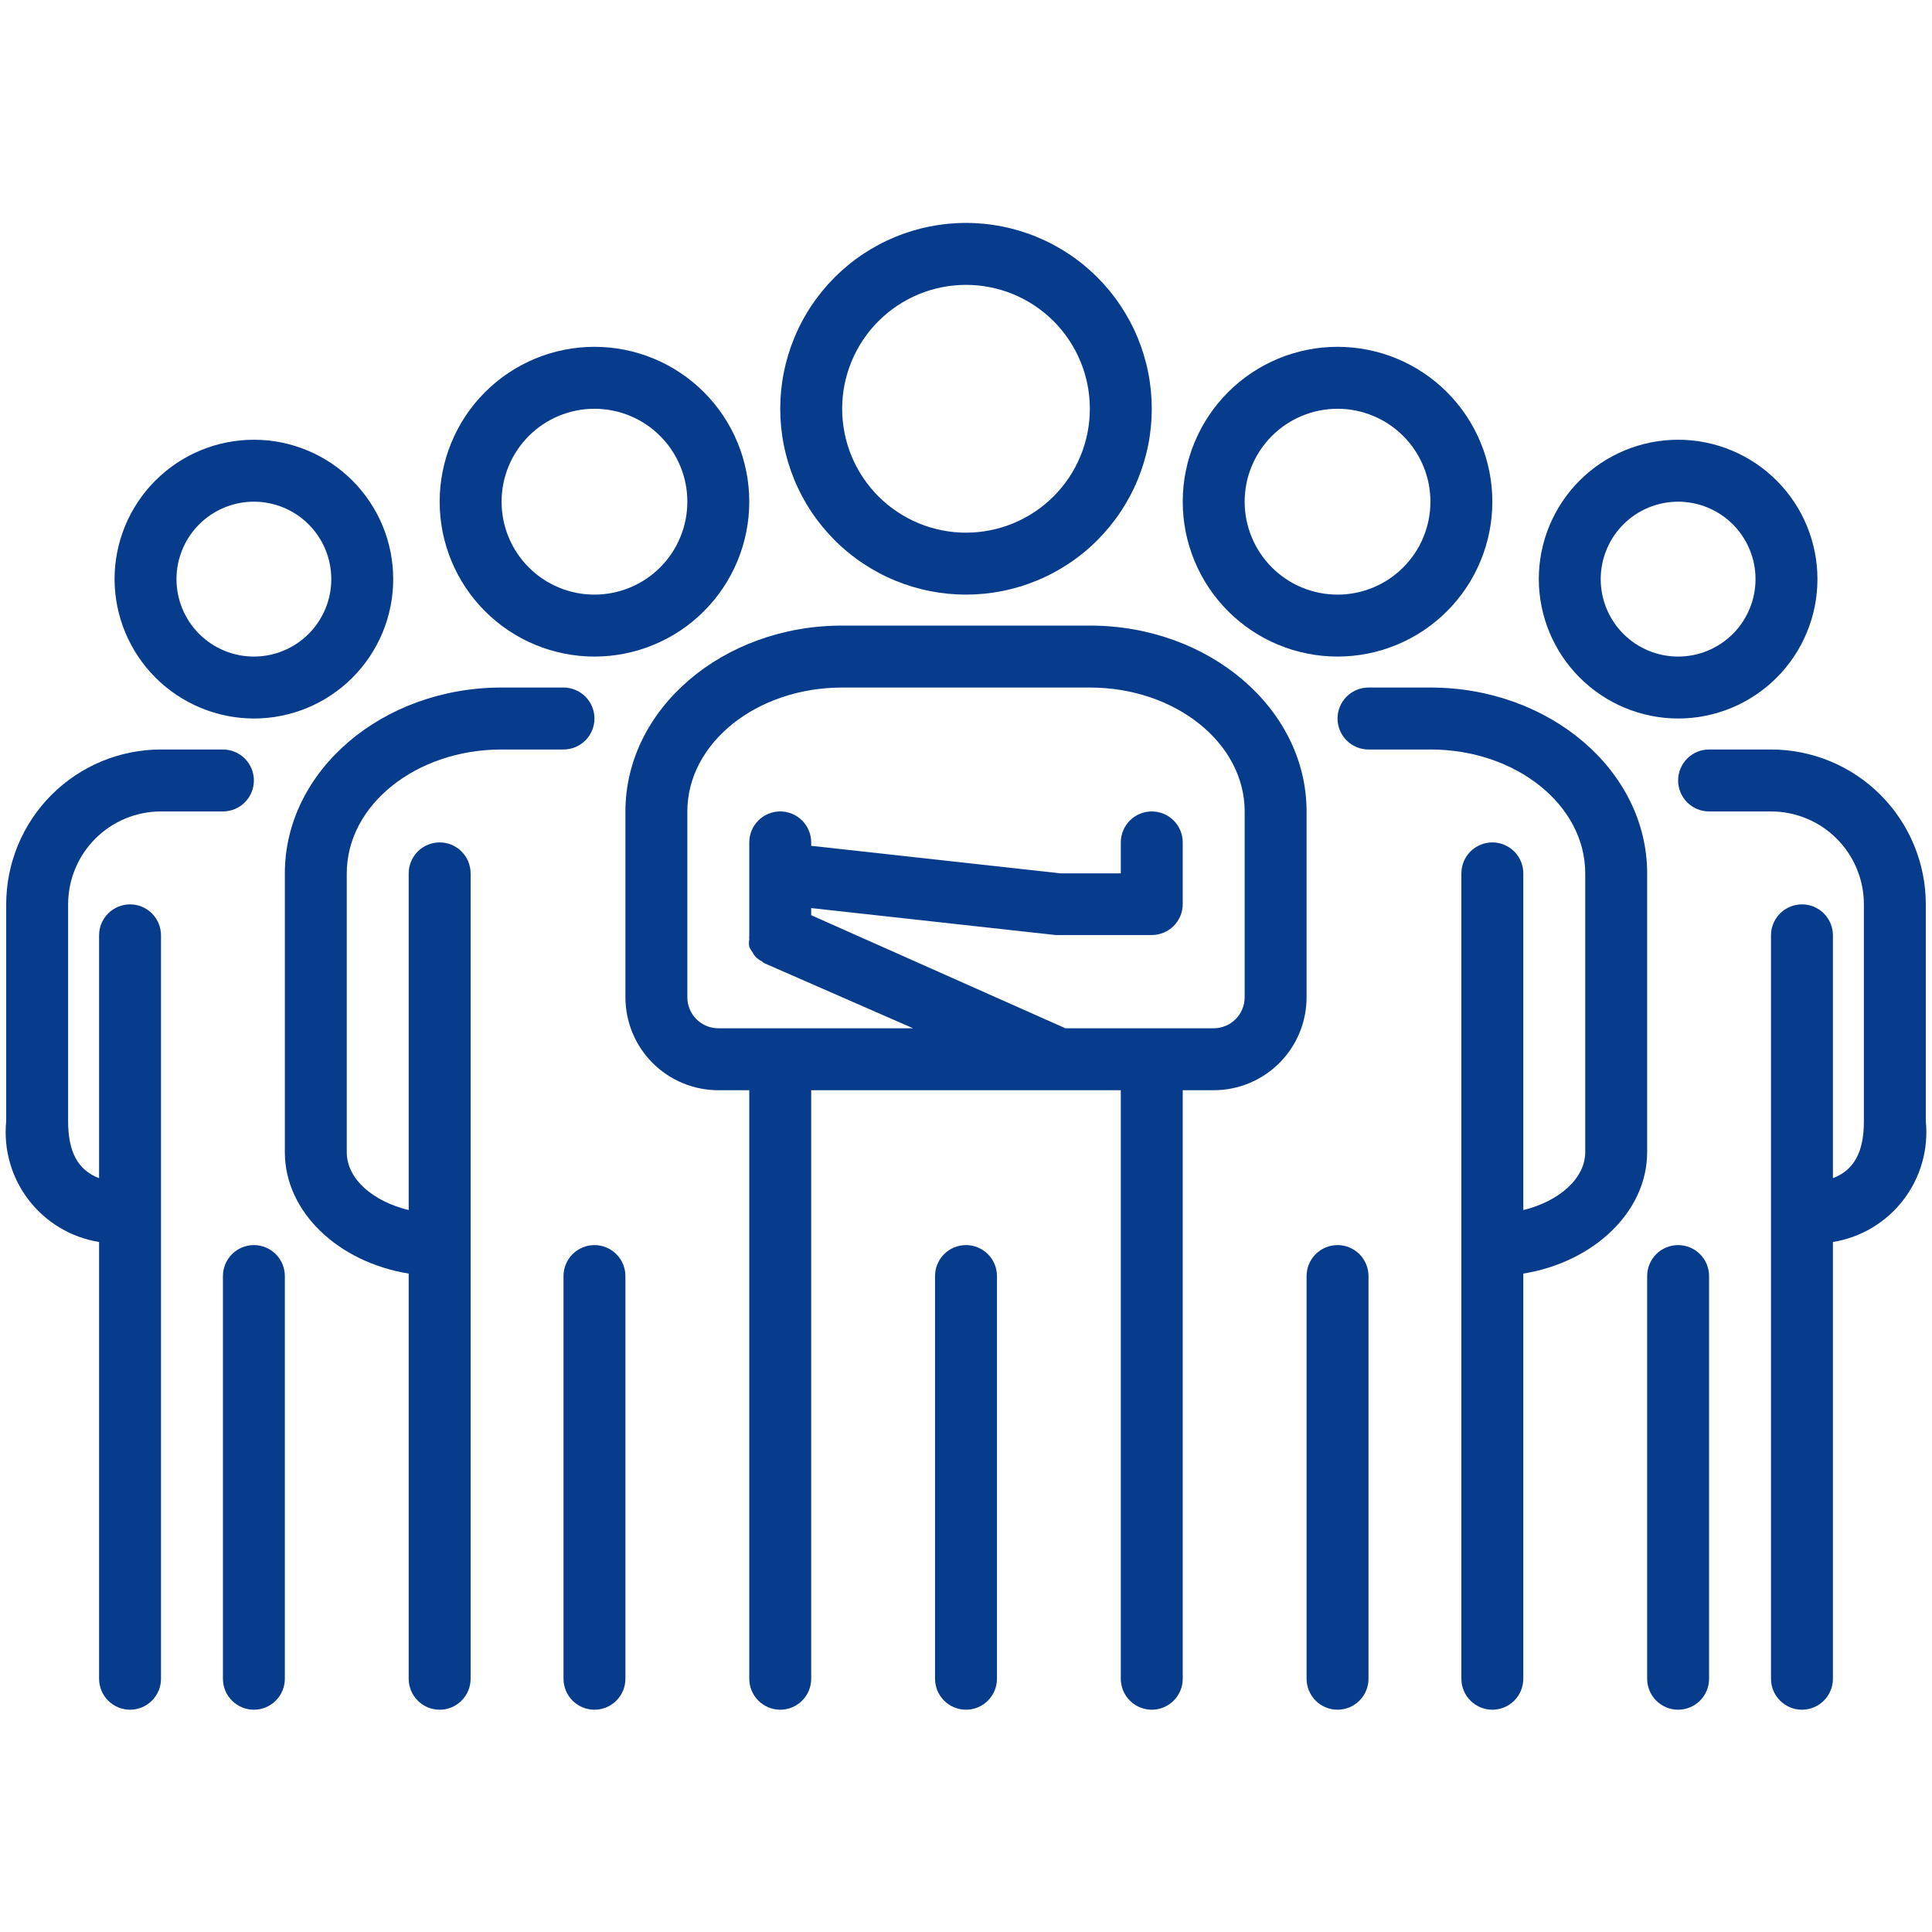 <?xml version="1.0" encoding="UTF-8"?> <svg xmlns="http://www.w3.org/2000/svg" xmlns:xlink="http://www.w3.org/1999/xlink" width="1080" zoomAndPan="magnify" viewBox="0 0 810 810" height="1080" preserveAspectRatio="xMidYMid meet"> <path fill="#073c8c" d="M 249.23 275.27 C 250.293 275.27 251.355 275.242 252.414 275.191 C 253.477 275.137 254.535 275.059 255.594 274.957 C 256.648 274.852 257.703 274.723 258.754 274.566 C 259.805 274.41 260.852 274.227 261.895 274.02 C 262.934 273.812 263.973 273.582 265 273.32 C 266.031 273.062 267.055 272.781 268.07 272.473 C 269.086 272.164 270.098 271.832 271.098 271.473 C 272.098 271.113 273.086 270.73 274.066 270.324 C 275.051 269.918 276.02 269.488 276.98 269.035 C 277.941 268.578 278.891 268.102 279.828 267.602 C 280.762 267.102 281.688 266.578 282.598 266.031 C 283.508 265.484 284.406 264.914 285.289 264.324 C 286.172 263.734 287.039 263.121 287.895 262.488 C 288.746 261.855 289.586 261.203 290.406 260.527 C 291.227 259.855 292.031 259.16 292.816 258.449 C 293.605 257.734 294.375 257 295.125 256.25 C 295.875 255.5 296.609 254.73 297.32 253.941 C 298.035 253.152 298.727 252.352 299.402 251.527 C 300.074 250.707 300.73 249.871 301.363 249.016 C 301.996 248.164 302.605 247.293 303.195 246.41 C 303.785 245.527 304.355 244.629 304.902 243.719 C 305.445 242.805 305.969 241.883 306.473 240.945 C 306.973 240.008 307.449 239.059 307.902 238.098 C 308.355 237.137 308.789 236.168 309.195 235.184 C 309.602 234.203 309.984 233.211 310.34 232.211 C 310.699 231.211 311.031 230.203 311.34 229.184 C 311.648 228.168 311.93 227.145 312.191 226.113 C 312.449 225.082 312.68 224.047 312.887 223.004 C 313.094 221.961 313.277 220.914 313.434 219.863 C 313.59 218.812 313.719 217.758 313.82 216.699 C 313.926 215.645 314.004 214.582 314.055 213.523 C 314.109 212.461 314.133 211.398 314.133 210.336 C 314.133 209.273 314.109 208.211 314.055 207.148 C 314.004 206.09 313.926 205.027 313.82 203.973 C 313.719 202.914 313.59 201.859 313.434 200.809 C 313.277 199.758 313.094 198.711 312.887 197.668 C 312.68 196.625 312.449 195.59 312.188 194.559 C 311.93 193.527 311.648 192.504 311.34 191.488 C 311.031 190.469 310.699 189.461 310.34 188.461 C 309.984 187.461 309.602 186.469 309.195 185.488 C 308.789 184.508 308.355 183.535 307.902 182.574 C 307.449 181.613 306.973 180.664 306.473 179.727 C 305.969 178.789 305.445 177.867 304.902 176.953 C 304.355 176.043 303.785 175.145 303.195 174.262 C 302.605 173.379 301.996 172.512 301.363 171.656 C 300.73 170.805 300.074 169.965 299.402 169.145 C 298.727 168.324 298.035 167.52 297.32 166.73 C 296.609 165.941 295.875 165.172 295.125 164.422 C 294.375 163.672 293.605 162.938 292.816 162.227 C 292.031 161.512 291.227 160.816 290.406 160.145 C 289.586 159.469 288.746 158.816 287.895 158.184 C 287.039 157.551 286.172 156.938 285.289 156.348 C 284.406 155.758 283.508 155.188 282.598 154.641 C 281.688 154.098 280.762 153.574 279.828 153.07 C 278.891 152.57 277.941 152.094 276.98 151.637 C 276.02 151.184 275.051 150.754 274.066 150.348 C 273.086 149.941 272.098 149.559 271.098 149.199 C 270.098 148.844 269.086 148.508 268.07 148.199 C 267.055 147.891 266.031 147.609 265 147.352 C 263.973 147.094 262.934 146.859 261.895 146.652 C 260.852 146.445 259.805 146.262 258.754 146.105 C 257.703 145.953 256.648 145.82 255.594 145.719 C 254.535 145.613 253.477 145.535 252.414 145.484 C 251.355 145.43 250.293 145.406 249.23 145.406 C 248.168 145.406 247.105 145.43 246.047 145.484 C 244.984 145.535 243.926 145.613 242.867 145.719 C 241.812 145.82 240.758 145.953 239.707 146.105 C 238.656 146.262 237.609 146.445 236.57 146.652 C 235.527 146.859 234.492 147.094 233.461 147.352 C 232.43 147.609 231.406 147.891 230.391 148.199 C 229.375 148.508 228.367 148.844 227.367 149.199 C 226.363 149.559 225.375 149.941 224.395 150.348 C 223.41 150.754 222.441 151.184 221.48 151.637 C 220.52 152.094 219.57 152.57 218.637 153.07 C 217.699 153.574 216.773 154.098 215.863 154.641 C 214.953 155.188 214.055 155.758 213.172 156.348 C 212.289 156.938 211.422 157.551 210.566 158.184 C 209.715 158.816 208.879 159.469 208.055 160.145 C 207.234 160.816 206.43 161.512 205.645 162.227 C 204.855 162.938 204.086 163.672 203.336 164.422 C 202.586 165.172 201.852 165.941 201.141 166.73 C 200.426 167.52 199.734 168.324 199.059 169.145 C 198.387 169.965 197.73 170.805 197.098 171.656 C 196.465 172.512 195.855 173.379 195.266 174.262 C 194.676 175.145 194.105 176.043 193.562 176.953 C 193.016 177.867 192.492 178.789 191.992 179.727 C 191.488 180.664 191.012 181.613 190.559 182.574 C 190.105 183.535 189.676 184.508 189.266 185.488 C 188.859 186.469 188.48 187.461 188.121 188.461 C 187.762 189.461 187.43 190.469 187.121 191.488 C 186.812 192.504 186.531 193.527 186.273 194.559 C 186.016 195.59 185.781 196.625 185.574 197.668 C 185.367 198.711 185.184 199.758 185.031 200.809 C 184.875 201.859 184.742 202.914 184.641 203.973 C 184.535 205.027 184.457 206.09 184.406 207.148 C 184.352 208.211 184.328 209.273 184.328 210.336 C 184.328 211.398 184.352 212.461 184.406 213.523 C 184.457 214.582 184.535 215.645 184.641 216.699 C 184.742 217.758 184.875 218.812 185.031 219.863 C 185.184 220.914 185.367 221.961 185.574 223.004 C 185.781 224.047 186.016 225.082 186.273 226.113 C 186.531 227.145 186.812 228.168 187.121 229.184 C 187.43 230.203 187.762 231.211 188.121 232.211 C 188.48 233.211 188.859 234.203 189.266 235.184 C 189.676 236.168 190.105 237.137 190.559 238.098 C 191.012 239.059 191.488 240.008 191.992 240.945 C 192.492 241.883 193.016 242.805 193.562 243.719 C 194.105 244.629 194.676 245.527 195.266 246.41 C 195.855 247.293 196.465 248.164 197.098 249.016 C 197.73 249.871 198.387 250.707 199.059 251.527 C 199.734 252.352 200.426 253.152 201.141 253.941 C 201.852 254.73 202.586 255.5 203.336 256.25 C 204.086 257 204.855 257.734 205.645 258.449 C 206.43 259.16 207.234 259.855 208.055 260.527 C 208.879 261.203 209.715 261.855 210.566 262.488 C 211.422 263.121 212.289 263.734 213.172 264.324 C 214.055 264.914 214.953 265.484 215.863 266.031 C 216.773 266.578 217.699 267.102 218.637 267.602 C 219.57 268.102 220.52 268.578 221.48 269.035 C 222.441 269.488 223.41 269.918 224.395 270.324 C 225.375 270.73 226.363 271.113 227.367 271.473 C 228.367 271.832 229.375 272.164 230.391 272.473 C 231.406 272.781 232.43 273.062 233.461 273.32 C 234.492 273.582 235.527 273.812 236.57 274.02 C 237.609 274.227 238.656 274.41 239.707 274.566 C 240.758 274.723 241.812 274.852 242.867 274.957 C 243.926 275.059 244.984 275.137 246.047 275.191 C 247.105 275.242 248.168 275.27 249.23 275.27 Z M 249.23 171.379 C 250.508 171.379 251.777 171.441 253.047 171.566 C 254.316 171.691 255.578 171.875 256.828 172.125 C 258.078 172.375 259.316 172.684 260.535 173.055 C 261.754 173.426 262.953 173.855 264.133 174.344 C 265.312 174.832 266.465 175.375 267.59 175.977 C 268.711 176.578 269.805 177.234 270.867 177.941 C 271.926 178.652 272.949 179.41 273.934 180.219 C 274.922 181.031 275.867 181.887 276.766 182.789 C 277.668 183.691 278.523 184.633 279.332 185.621 C 280.145 186.605 280.902 187.629 281.609 188.691 C 282.32 189.754 282.973 190.844 283.574 191.973 C 284.176 193.098 284.719 194.25 285.207 195.426 C 285.695 196.605 286.125 197.805 286.496 199.027 C 286.867 200.246 287.176 201.484 287.426 202.734 C 287.672 203.988 287.859 205.246 287.984 206.516 C 288.109 207.789 288.172 209.059 288.172 210.336 C 288.172 211.613 288.109 212.887 287.984 214.156 C 287.859 215.426 287.672 216.684 287.426 217.938 C 287.176 219.188 286.867 220.426 286.496 221.645 C 286.125 222.867 285.695 224.066 285.207 225.246 C 284.719 226.426 284.176 227.574 283.574 228.703 C 282.973 229.828 282.32 230.918 281.609 231.98 C 280.902 233.043 280.145 234.066 279.332 235.051 C 278.523 236.039 277.668 236.98 276.766 237.883 C 275.867 238.785 274.922 239.641 273.934 240.453 C 272.949 241.262 271.926 242.02 270.867 242.73 C 269.805 243.438 268.711 244.094 267.59 244.695 C 266.465 245.297 265.312 245.84 264.133 246.328 C 262.953 246.816 261.754 247.246 260.535 247.617 C 259.316 247.988 258.078 248.297 256.828 248.547 C 255.578 248.797 254.316 248.984 253.047 249.109 C 251.777 249.234 250.508 249.297 249.23 249.297 C 247.957 249.297 246.684 249.234 245.414 249.109 C 244.145 248.984 242.883 248.797 241.633 248.547 C 240.383 248.297 239.148 247.988 237.926 247.617 C 236.707 247.246 235.508 246.816 234.328 246.328 C 233.148 245.84 232 245.297 230.875 244.695 C 229.75 244.094 228.656 243.438 227.594 242.73 C 226.535 242.02 225.512 241.262 224.527 240.453 C 223.539 239.641 222.598 238.785 221.695 237.883 C 220.793 236.98 219.938 236.039 219.129 235.051 C 218.32 234.066 217.559 233.043 216.852 231.98 C 216.145 230.918 215.488 229.828 214.887 228.703 C 214.285 227.574 213.742 226.426 213.254 225.246 C 212.766 224.066 212.336 222.867 211.965 221.645 C 211.594 220.426 211.285 219.188 211.035 217.938 C 210.789 216.684 210.602 215.426 210.477 214.156 C 210.352 212.887 210.289 211.613 210.289 210.336 C 210.289 209.059 210.352 207.789 210.477 206.516 C 210.602 205.246 210.789 203.988 211.035 202.734 C 211.285 201.484 211.594 200.246 211.965 199.027 C 212.336 197.805 212.766 196.605 213.254 195.426 C 213.742 194.25 214.285 193.098 214.887 191.973 C 215.488 190.844 216.145 189.754 216.852 188.691 C 217.559 187.629 218.32 186.605 219.129 185.621 C 219.938 184.633 220.793 183.691 221.695 182.789 C 222.598 181.887 223.539 181.031 224.527 180.219 C 225.512 179.41 226.535 178.652 227.594 177.941 C 228.656 177.234 229.75 176.578 230.875 175.977 C 232 175.375 233.148 174.832 234.328 174.344 C 235.508 173.855 236.707 173.426 237.926 173.055 C 239.148 172.684 240.383 172.375 241.633 172.125 C 242.883 171.875 244.145 171.691 245.414 171.566 C 246.684 171.441 247.957 171.379 249.23 171.379 Z M 249.23 171.379 " fill-opacity="1" fill-rule="nonzero"></path> <path fill="#073c8c" d="M 236.25 288.254 L 210.289 288.254 C 160.184 288.254 119.422 323.188 119.422 366.172 L 119.422 483.051 C 119.422 508.113 141.75 529.152 171.348 533.957 L 171.348 703.816 C 171.348 704.672 171.43 705.516 171.594 706.352 C 171.762 707.188 172.008 708 172.336 708.785 C 172.66 709.574 173.059 710.324 173.535 711.031 C 174.008 711.742 174.547 712.398 175.148 713 C 175.75 713.602 176.406 714.141 177.113 714.613 C 177.824 715.09 178.57 715.488 179.359 715.816 C 180.148 716.141 180.957 716.387 181.793 716.555 C 182.629 716.719 183.473 716.805 184.328 716.805 C 185.18 716.805 186.023 716.719 186.859 716.555 C 187.695 716.387 188.508 716.141 189.293 715.816 C 190.082 715.488 190.828 715.09 191.539 714.613 C 192.246 714.141 192.902 713.602 193.504 713 C 194.109 712.398 194.645 711.742 195.121 711.031 C 195.594 710.324 195.992 709.574 196.32 708.785 C 196.645 708 196.891 707.188 197.059 706.352 C 197.223 705.516 197.309 704.672 197.309 703.816 L 197.309 366.172 C 197.309 365.32 197.223 364.477 197.059 363.641 C 196.891 362.801 196.645 361.992 196.32 361.203 C 195.992 360.414 195.594 359.668 195.121 358.957 C 194.645 358.25 194.109 357.594 193.504 356.988 C 192.902 356.387 192.246 355.848 191.539 355.375 C 190.828 354.902 190.082 354.5 189.293 354.176 C 188.508 353.848 187.695 353.602 186.859 353.434 C 186.023 353.27 185.18 353.188 184.328 353.188 C 183.473 353.188 182.629 353.27 181.793 353.434 C 180.957 353.602 180.148 353.848 179.359 354.176 C 178.57 354.5 177.824 354.902 177.113 355.375 C 176.406 355.848 175.75 356.387 175.148 356.988 C 174.547 357.594 174.008 358.25 173.535 358.957 C 173.059 359.668 172.66 360.414 172.336 361.203 C 172.008 361.992 171.762 362.801 171.594 363.641 C 171.43 364.477 171.348 365.32 171.348 366.172 L 171.348 507.332 C 156.418 503.699 145.383 494.348 145.383 483.051 L 145.383 366.172 C 145.383 337.473 174.461 314.227 210.289 314.227 L 236.25 314.227 C 237.102 314.227 237.945 314.145 238.781 313.977 C 239.617 313.812 240.43 313.566 241.219 313.238 C 242.004 312.91 242.754 312.512 243.461 312.039 C 244.172 311.566 244.824 311.027 245.43 310.422 C 246.031 309.82 246.57 309.164 247.043 308.457 C 247.516 307.746 247.918 306.996 248.242 306.211 C 248.57 305.422 248.816 304.609 248.98 303.773 C 249.148 302.938 249.23 302.094 249.23 301.242 C 249.23 300.387 249.148 299.543 248.98 298.707 C 248.816 297.871 248.57 297.059 248.242 296.27 C 247.918 295.484 247.516 294.734 247.043 294.027 C 246.57 293.316 246.031 292.66 245.43 292.059 C 244.824 291.453 244.172 290.918 243.461 290.441 C 242.754 289.969 242.004 289.57 241.219 289.242 C 240.43 288.918 239.617 288.672 238.781 288.504 C 237.945 288.336 237.102 288.254 236.25 288.254 Z M 236.25 288.254 " fill-opacity="1" fill-rule="nonzero"></path> <path fill="#073c8c" d="M 236.25 534.996 L 236.25 703.816 C 236.25 704.672 236.332 705.516 236.5 706.352 C 236.664 707.188 236.91 708 237.238 708.785 C 237.562 709.574 237.965 710.324 238.438 711.031 C 238.91 711.742 239.449 712.398 240.051 713 C 240.656 713.602 241.309 714.141 242.02 714.613 C 242.727 715.09 243.477 715.488 244.262 715.816 C 245.051 716.141 245.863 716.387 246.699 716.555 C 247.535 716.719 248.379 716.805 249.23 716.805 C 250.082 716.805 250.926 716.719 251.762 716.555 C 252.598 716.387 253.41 716.141 254.199 715.816 C 254.984 715.488 255.734 715.09 256.441 714.613 C 257.152 714.141 257.809 713.602 258.41 713 C 259.012 712.398 259.551 711.742 260.023 711.031 C 260.496 710.324 260.898 709.574 261.223 708.785 C 261.551 708 261.797 707.188 261.961 706.352 C 262.129 705.516 262.211 704.672 262.211 703.816 L 262.211 534.996 C 262.211 534.141 262.129 533.297 261.961 532.461 C 261.797 531.625 261.551 530.812 261.223 530.023 C 260.898 529.238 260.496 528.488 260.023 527.781 C 259.551 527.07 259.012 526.414 258.41 525.812 C 257.809 525.211 257.152 524.672 256.441 524.195 C 255.734 523.723 254.984 523.324 254.199 522.996 C 253.41 522.672 252.598 522.426 251.762 522.258 C 250.926 522.09 250.082 522.008 249.23 522.008 C 248.379 522.008 247.535 522.09 246.699 522.258 C 245.863 522.426 245.051 522.672 244.262 522.996 C 243.477 523.324 242.727 523.723 242.02 524.195 C 241.309 524.672 240.656 525.211 240.051 525.812 C 239.449 526.414 238.91 527.07 238.438 527.781 C 237.965 528.488 237.562 529.238 237.238 530.023 C 236.91 530.812 236.664 531.625 236.5 532.461 C 236.332 533.297 236.25 534.141 236.25 534.996 Z M 236.25 534.996 " fill-opacity="1" fill-rule="nonzero"></path> <path fill="#073c8c" d="M 405 249.297 C 406.273 249.297 407.547 249.266 408.82 249.203 C 410.094 249.141 411.367 249.043 412.633 248.922 C 413.902 248.797 415.168 248.641 416.43 248.453 C 417.688 248.266 418.945 248.047 420.195 247.797 C 421.445 247.551 422.688 247.27 423.926 246.961 C 425.16 246.648 426.391 246.309 427.609 245.941 C 428.828 245.57 430.039 245.172 431.238 244.742 C 432.438 244.312 433.629 243.852 434.805 243.363 C 435.984 242.875 437.148 242.359 438.301 241.812 C 439.453 241.27 440.59 240.695 441.715 240.094 C 442.84 239.492 443.949 238.863 445.039 238.211 C 446.133 237.555 447.211 236.871 448.27 236.164 C 449.332 235.457 450.371 234.723 451.395 233.961 C 452.418 233.203 453.426 232.418 454.41 231.609 C 455.395 230.801 456.359 229.969 457.305 229.109 C 458.25 228.254 459.172 227.375 460.074 226.473 C 460.973 225.57 461.852 224.648 462.707 223.703 C 463.566 222.758 464.398 221.793 465.207 220.809 C 466.016 219.82 466.797 218.816 467.559 217.793 C 468.316 216.77 469.051 215.727 469.758 214.664 C 470.465 213.605 471.148 212.527 471.805 211.434 C 472.457 210.34 473.086 209.23 473.688 208.105 C 474.289 206.984 474.863 205.844 475.406 204.691 C 475.953 203.539 476.469 202.375 476.957 201.195 C 477.445 200.016 477.902 198.828 478.332 197.625 C 478.762 196.426 479.16 195.215 479.531 193.996 C 479.902 192.773 480.242 191.547 480.551 190.309 C 480.859 189.074 481.141 187.828 481.387 186.578 C 481.637 185.328 481.855 184.07 482.043 182.809 C 482.23 181.547 482.383 180.285 482.508 179.016 C 482.633 177.746 482.727 176.473 482.789 175.199 C 482.852 173.926 482.883 172.652 482.883 171.379 C 482.883 170.102 482.852 168.828 482.789 167.555 C 482.727 166.281 482.633 165.008 482.508 163.738 C 482.383 162.469 482.23 161.207 482.043 159.945 C 481.855 158.684 481.637 157.426 481.387 156.176 C 481.141 154.926 480.859 153.68 480.551 152.445 C 480.242 151.207 479.902 149.98 479.531 148.758 C 479.16 147.539 478.762 146.328 478.332 145.129 C 477.902 143.926 477.445 142.738 476.957 141.559 C 476.469 140.383 475.953 139.215 475.406 138.062 C 474.863 136.91 474.289 135.77 473.688 134.648 C 473.086 133.523 472.457 132.414 471.805 131.32 C 471.148 130.227 470.465 129.148 469.758 128.09 C 469.051 127.027 468.316 125.984 467.559 124.961 C 466.797 123.938 466.016 122.934 465.207 121.945 C 464.398 120.961 463.566 119.996 462.707 119.051 C 461.852 118.105 460.973 117.184 460.074 116.281 C 459.172 115.379 458.25 114.5 457.305 113.645 C 456.359 112.789 455.395 111.953 454.41 111.145 C 453.426 110.336 452.418 109.551 451.395 108.793 C 450.371 108.031 449.332 107.301 448.27 106.59 C 447.211 105.883 446.133 105.199 445.039 104.543 C 443.949 103.891 442.84 103.262 441.715 102.66 C 440.59 102.059 439.453 101.484 438.301 100.941 C 437.148 100.395 435.984 99.879 434.805 99.391 C 433.629 98.902 432.438 98.441 431.238 98.016 C 430.039 97.586 428.828 97.184 427.609 96.812 C 426.391 96.445 425.16 96.105 423.926 95.793 C 422.688 95.484 421.445 95.203 420.195 94.957 C 418.945 94.707 417.688 94.488 416.43 94.301 C 415.168 94.113 413.902 93.961 412.633 93.836 C 411.367 93.711 410.094 93.617 408.82 93.555 C 407.547 93.488 406.273 93.457 405 93.457 C 403.727 93.457 402.453 93.488 401.18 93.555 C 399.906 93.617 398.633 93.711 397.367 93.836 C 396.098 93.961 394.832 94.113 393.57 94.301 C 392.312 94.488 391.055 94.707 389.805 94.957 C 388.555 95.203 387.312 95.484 386.074 95.793 C 384.84 96.105 383.609 96.445 382.391 96.812 C 381.172 97.184 379.961 97.586 378.762 98.016 C 377.562 98.441 376.371 98.902 375.195 99.391 C 374.016 99.879 372.852 100.395 371.699 100.941 C 370.547 101.484 369.41 102.059 368.285 102.66 C 367.16 103.262 366.051 103.891 364.961 104.543 C 363.867 105.199 362.789 105.883 361.73 106.59 C 360.668 107.301 359.629 108.031 358.605 108.793 C 357.582 109.551 356.574 110.336 355.59 111.145 C 354.605 111.953 353.641 112.789 352.695 113.645 C 351.75 114.5 350.828 115.379 349.926 116.281 C 349.027 117.184 348.148 118.105 347.293 119.051 C 346.434 119.996 345.602 120.961 344.793 121.945 C 343.984 122.934 343.203 123.938 342.441 124.961 C 341.684 125.984 340.949 127.027 340.242 128.09 C 339.531 129.148 338.852 130.227 338.195 131.32 C 337.539 132.414 336.914 133.523 336.312 134.648 C 335.711 135.77 335.137 136.91 334.594 138.062 C 334.047 139.215 333.531 140.383 333.043 141.559 C 332.555 142.738 332.098 143.926 331.668 145.129 C 331.238 146.328 330.84 147.539 330.469 148.758 C 330.098 149.98 329.758 151.207 329.449 152.445 C 329.141 153.68 328.859 154.926 328.613 156.176 C 328.363 157.426 328.145 158.684 327.957 159.945 C 327.77 161.207 327.617 162.469 327.492 163.738 C 327.367 165.008 327.273 166.281 327.211 167.555 C 327.148 168.828 327.117 170.102 327.117 171.379 C 327.117 172.652 327.148 173.926 327.211 175.199 C 327.273 176.473 327.367 177.746 327.492 179.016 C 327.617 180.285 327.77 181.547 327.957 182.809 C 328.145 184.07 328.363 185.328 328.613 186.578 C 328.859 187.828 329.141 189.074 329.449 190.309 C 329.758 191.547 330.098 192.773 330.469 193.996 C 330.84 195.215 331.238 196.426 331.668 197.625 C 332.098 198.828 332.555 200.016 333.043 201.195 C 333.531 202.375 334.047 203.539 334.594 204.691 C 335.137 205.844 335.711 206.984 336.312 208.105 C 336.914 209.23 337.539 210.34 338.195 211.434 C 338.852 212.527 339.531 213.605 340.242 214.664 C 340.949 215.727 341.684 216.77 342.441 217.793 C 343.203 218.816 343.984 219.82 344.793 220.809 C 345.602 221.793 346.434 222.758 347.293 223.703 C 348.148 224.648 349.027 225.57 349.926 226.473 C 350.828 227.375 351.75 228.254 352.695 229.109 C 353.641 229.969 354.605 230.801 355.59 231.609 C 356.574 232.418 357.582 233.203 358.605 233.961 C 359.629 234.723 360.668 235.457 361.73 236.164 C 362.789 236.871 363.867 237.555 364.961 238.211 C 366.051 238.863 367.16 239.492 368.285 240.094 C 369.41 240.695 370.547 241.27 371.699 241.812 C 372.852 242.359 374.016 242.875 375.195 243.363 C 376.371 243.852 377.562 244.312 378.762 244.742 C 379.961 245.172 381.172 245.57 382.391 245.941 C 383.609 246.309 384.84 246.648 386.074 246.961 C 387.312 247.27 388.555 247.551 389.805 247.797 C 391.055 248.047 392.312 248.266 393.57 248.453 C 394.832 248.641 396.098 248.797 397.367 248.922 C 398.633 249.043 399.906 249.141 401.18 249.203 C 402.453 249.266 403.727 249.297 405 249.297 Z M 405 119.434 C 406.699 119.434 408.398 119.516 410.09 119.684 C 411.781 119.848 413.461 120.098 415.129 120.43 C 416.797 120.762 418.445 121.176 420.074 121.668 C 421.699 122.164 423.301 122.734 424.871 123.387 C 426.441 124.035 427.977 124.762 429.477 125.566 C 430.977 126.367 432.434 127.242 433.848 128.188 C 435.262 129.133 436.625 130.145 437.941 131.223 C 439.254 132.301 440.512 133.441 441.715 134.645 C 442.918 135.848 444.059 137.109 445.137 138.422 C 446.215 139.738 447.227 141.102 448.172 142.52 C 449.117 143.934 449.992 145.391 450.793 146.891 C 451.594 148.391 452.32 149.926 452.969 151.5 C 453.621 153.07 454.195 154.672 454.688 156.297 C 455.18 157.926 455.594 159.574 455.926 161.242 C 456.258 162.91 456.508 164.594 456.672 166.285 C 456.84 167.98 456.922 169.676 456.922 171.379 C 456.922 173.078 456.84 174.777 456.672 176.469 C 456.508 178.16 456.258 179.844 455.926 181.512 C 455.594 183.18 455.18 184.828 454.688 186.457 C 454.195 188.086 453.621 189.684 452.969 191.254 C 452.32 192.828 451.594 194.363 450.793 195.863 C 449.992 197.363 449.117 198.82 448.172 200.234 C 447.227 201.652 446.215 203.016 445.137 204.332 C 444.059 205.645 442.918 206.906 441.715 208.109 C 440.512 209.312 439.254 210.453 437.941 211.531 C 436.625 212.609 435.262 213.621 433.848 214.566 C 432.434 215.512 430.977 216.387 429.477 217.188 C 427.977 217.992 426.441 218.719 424.871 219.367 C 423.301 220.02 421.699 220.594 420.074 221.086 C 418.445 221.578 416.797 221.992 415.129 222.324 C 413.461 222.656 411.781 222.906 410.09 223.074 C 408.398 223.238 406.699 223.324 405 223.324 C 403.301 223.324 401.602 223.238 399.91 223.074 C 398.219 222.906 396.539 222.656 394.871 222.324 C 393.203 221.992 391.555 221.578 389.926 221.086 C 388.301 220.594 386.699 220.02 385.129 219.367 C 383.559 218.719 382.023 217.992 380.523 217.188 C 379.023 216.387 377.566 215.512 376.152 214.566 C 374.738 213.621 373.375 212.609 372.059 211.531 C 370.746 210.453 369.488 209.312 368.285 208.109 C 367.082 206.906 365.941 205.645 364.863 204.332 C 363.785 203.016 362.773 201.652 361.828 200.234 C 360.883 198.82 360.008 197.363 359.207 195.863 C 358.406 194.363 357.68 192.828 357.027 191.254 C 356.379 189.684 355.805 188.086 355.312 186.457 C 354.82 184.828 354.406 183.18 354.074 181.512 C 353.742 179.844 353.492 178.16 353.328 176.469 C 353.16 174.777 353.078 173.078 353.078 171.379 C 353.078 169.676 353.16 167.98 353.328 166.285 C 353.492 164.594 353.742 162.91 354.074 161.242 C 354.406 159.574 354.82 157.926 355.312 156.297 C 355.805 154.672 356.379 153.07 357.031 151.5 C 357.68 149.926 358.406 148.391 359.207 146.891 C 360.008 145.391 360.883 143.934 361.828 142.52 C 362.773 141.102 363.785 139.738 364.863 138.422 C 365.941 137.109 367.082 135.848 368.285 134.645 C 369.488 133.441 370.746 132.301 372.059 131.223 C 373.375 130.145 374.738 129.133 376.152 128.188 C 377.566 127.242 379.023 126.367 380.523 125.566 C 382.023 124.762 383.559 124.035 385.129 123.387 C 386.699 122.734 388.301 122.164 389.926 121.668 C 391.555 121.176 393.203 120.762 394.871 120.43 C 396.539 120.098 398.219 119.848 399.91 119.684 C 401.602 119.516 403.301 119.434 405 119.434 Z M 405 119.434 " fill-opacity="1" fill-rule="nonzero"></path> <path fill="#073c8c" d="M 456.922 262.281 L 353.078 262.281 C 302.973 262.281 262.211 297.215 262.211 340.199 L 262.211 418.117 C 262.211 419.395 262.273 420.668 262.398 421.938 C 262.523 423.207 262.711 424.469 262.961 425.719 C 263.207 426.969 263.52 428.207 263.887 429.426 C 264.258 430.648 264.688 431.848 265.176 433.027 C 265.664 434.207 266.207 435.359 266.809 436.484 C 267.41 437.609 268.066 438.703 268.773 439.762 C 269.484 440.824 270.242 441.848 271.051 442.832 C 271.859 443.82 272.715 444.762 273.617 445.664 C 274.52 446.566 275.465 447.426 276.449 448.234 C 277.434 449.043 278.457 449.801 279.52 450.512 C 280.578 451.219 281.672 451.875 282.797 452.477 C 283.922 453.078 285.074 453.621 286.25 454.109 C 287.43 454.598 288.629 455.027 289.848 455.398 C 291.07 455.77 292.305 456.078 293.555 456.328 C 294.809 456.578 296.066 456.766 297.336 456.891 C 298.605 457.016 299.879 457.078 301.152 457.078 L 314.133 457.078 L 314.133 703.816 C 314.133 704.672 314.219 705.516 314.383 706.352 C 314.551 707.188 314.797 708 315.121 708.785 C 315.449 709.574 315.848 710.324 316.32 711.031 C 316.797 711.742 317.332 712.398 317.938 713 C 318.539 713.602 319.195 714.141 319.902 714.613 C 320.613 715.09 321.359 715.488 322.148 715.816 C 322.934 716.141 323.746 716.387 324.582 716.555 C 325.418 716.719 326.262 716.805 327.117 716.805 C 327.969 716.805 328.812 716.719 329.648 716.555 C 330.484 716.387 331.297 716.141 332.082 715.816 C 332.871 715.488 333.617 715.09 334.328 714.613 C 335.035 714.141 335.691 713.602 336.293 713 C 336.898 712.398 337.434 711.742 337.91 711.031 C 338.383 710.324 338.781 709.574 339.109 708.785 C 339.434 708 339.68 707.188 339.848 706.352 C 340.012 705.516 340.098 704.672 340.098 703.816 L 340.098 457.078 L 469.902 457.078 L 469.902 703.816 C 469.902 704.672 469.988 705.516 470.152 706.352 C 470.32 707.188 470.566 708 470.891 708.785 C 471.219 709.574 471.617 710.324 472.09 711.031 C 472.566 711.742 473.102 712.398 473.707 713 C 474.309 713.602 474.965 714.141 475.672 714.613 C 476.383 715.09 477.129 715.488 477.918 715.816 C 478.703 716.141 479.516 716.387 480.352 716.555 C 481.188 716.719 482.031 716.805 482.883 716.805 C 483.738 716.805 484.582 716.719 485.418 716.555 C 486.254 716.387 487.066 716.141 487.852 715.816 C 488.641 715.488 489.387 715.09 490.098 714.613 C 490.805 714.141 491.461 713.602 492.062 713 C 492.664 712.398 493.203 711.742 493.676 711.031 C 494.152 710.324 494.551 709.574 494.879 708.785 C 495.203 708 495.449 707.188 495.617 706.352 C 495.781 705.516 495.867 704.672 495.867 703.816 L 495.867 457.078 L 508.848 457.078 C 510.121 457.078 511.395 457.016 512.664 456.891 C 513.934 456.766 515.191 456.578 516.441 456.328 C 517.695 456.078 518.93 455.77 520.152 455.398 C 521.371 455.027 522.57 454.598 523.75 454.109 C 524.926 453.621 526.078 453.078 527.203 452.477 C 528.328 451.875 529.422 451.219 530.48 450.512 C 531.543 449.801 532.566 449.043 533.551 448.234 C 534.535 447.426 535.48 446.566 536.383 445.664 C 537.285 444.762 538.141 443.82 538.949 442.832 C 539.758 441.848 540.516 440.824 541.227 439.762 C 541.934 438.703 542.59 437.609 543.191 436.484 C 543.793 435.359 544.336 434.207 544.824 433.027 C 545.312 431.848 545.742 430.648 546.113 429.426 C 546.48 428.207 546.793 426.969 547.039 425.719 C 547.289 424.469 547.477 423.207 547.602 421.938 C 547.727 420.668 547.789 419.395 547.789 418.117 L 547.789 340.199 C 547.789 297.215 507.027 262.281 456.922 262.281 Z M 508.848 431.105 L 446.668 431.105 L 340.098 383.703 L 340.098 380.719 L 442.516 392.016 L 482.883 392.016 C 483.738 392.016 484.582 391.934 485.418 391.766 C 486.254 391.598 487.066 391.352 487.852 391.027 C 488.641 390.699 489.387 390.301 490.098 389.828 C 490.805 389.352 491.461 388.816 492.062 388.211 C 492.664 387.609 493.203 386.953 493.676 386.242 C 494.152 385.535 494.551 384.785 494.879 384 C 495.203 383.211 495.449 382.398 495.617 381.562 C 495.781 380.727 495.867 379.883 495.867 379.027 L 495.867 353.188 C 495.867 352.332 495.781 351.488 495.617 350.652 C 495.449 349.816 495.203 349.004 494.879 348.215 C 494.551 347.43 494.152 346.68 493.676 345.973 C 493.203 345.262 492.664 344.605 492.062 344.004 C 491.461 343.398 490.805 342.863 490.098 342.387 C 489.387 341.914 488.641 341.516 487.852 341.188 C 487.066 340.863 486.254 340.617 485.418 340.449 C 484.582 340.281 483.738 340.199 482.883 340.199 C 482.031 340.199 481.188 340.281 480.352 340.449 C 479.516 340.617 478.703 340.863 477.918 341.188 C 477.129 341.516 476.383 341.914 475.672 342.387 C 474.965 342.863 474.309 343.398 473.707 344.004 C 473.102 344.605 472.566 345.262 472.09 345.973 C 471.617 346.68 471.219 347.43 470.891 348.215 C 470.566 349.004 470.32 349.816 470.152 350.652 C 469.988 351.488 469.902 352.332 469.902 353.188 L 469.902 366.172 L 444.723 366.172 L 340.098 354.613 L 340.098 353.188 C 340.098 352.332 340.012 351.488 339.848 350.652 C 339.68 349.816 339.434 349.004 339.109 348.215 C 338.781 347.43 338.383 346.68 337.91 345.973 C 337.434 345.262 336.898 344.605 336.293 344.004 C 335.691 343.398 335.035 342.863 334.328 342.387 C 333.617 341.914 332.871 341.516 332.082 341.188 C 331.297 340.863 330.484 340.617 329.648 340.449 C 328.812 340.281 327.969 340.199 327.117 340.199 C 326.262 340.199 325.418 340.281 324.582 340.449 C 323.746 340.617 322.934 340.863 322.148 341.188 C 321.359 341.516 320.613 341.914 319.902 342.387 C 319.195 342.863 318.539 343.398 317.938 344.004 C 317.332 344.605 316.797 345.262 316.32 345.973 C 315.848 346.68 315.449 347.43 315.121 348.215 C 314.797 349.004 314.551 349.816 314.383 350.652 C 314.219 351.488 314.133 352.332 314.133 353.188 L 314.133 392.145 C 314.074 392.707 314.074 393.27 314.133 393.832 C 313.938 394.871 313.938 395.91 314.133 396.949 C 314.469 397.742 314.902 398.48 315.434 399.156 C 315.789 399.855 316.223 400.508 316.73 401.105 C 317.523 401.914 318.434 402.566 319.457 403.055 C 319.457 403.055 320.234 403.832 320.754 403.961 L 382.805 431.105 L 301.152 431.105 C 300.301 431.105 299.457 431.02 298.621 430.855 C 297.785 430.688 296.973 430.441 296.188 430.117 C 295.398 429.789 294.652 429.391 293.941 428.914 C 293.234 428.441 292.578 427.902 291.977 427.301 C 291.371 426.699 290.836 426.043 290.359 425.332 C 289.887 424.625 289.488 423.875 289.16 423.086 C 288.836 422.301 288.59 421.488 288.422 420.652 C 288.258 419.816 288.172 418.969 288.172 418.117 L 288.172 340.199 C 288.172 311.5 317.25 288.254 353.078 288.254 L 456.922 288.254 C 492.75 288.254 521.828 311.5 521.828 340.199 L 521.828 418.117 C 521.828 418.969 521.742 419.816 521.578 420.652 C 521.41 421.488 521.164 422.301 520.84 423.086 C 520.512 423.875 520.113 424.625 519.641 425.332 C 519.164 426.043 518.629 426.699 518.023 427.301 C 517.422 427.902 516.766 428.441 516.059 428.914 C 515.348 429.391 514.602 429.789 513.812 430.117 C 513.027 430.441 512.215 430.688 511.379 430.855 C 510.543 431.02 509.699 431.105 508.848 431.105 Z M 508.848 431.105 " fill-opacity="1" fill-rule="nonzero"></path> <path fill="#073c8c" d="M 392.02 534.996 L 392.02 703.816 C 392.02 704.672 392.102 705.516 392.27 706.352 C 392.434 707.188 392.68 708 393.008 708.785 C 393.332 709.574 393.734 710.324 394.207 711.031 C 394.68 711.742 395.219 712.398 395.82 713 C 396.426 713.602 397.078 714.141 397.789 714.613 C 398.496 715.09 399.246 715.488 400.031 715.816 C 400.82 716.141 401.633 716.387 402.469 716.555 C 403.305 716.719 404.148 716.805 405 716.805 C 405.852 716.805 406.695 716.719 407.531 716.555 C 408.367 716.387 409.18 716.141 409.969 715.816 C 410.754 715.488 411.504 715.09 412.211 714.613 C 412.922 714.141 413.574 713.602 414.18 713 C 414.781 712.398 415.32 711.742 415.793 711.031 C 416.266 710.324 416.668 709.574 416.992 708.785 C 417.32 708 417.566 707.188 417.73 706.352 C 417.898 705.516 417.98 704.672 417.98 703.816 L 417.98 534.996 C 417.98 534.141 417.898 533.297 417.73 532.461 C 417.566 531.625 417.32 530.812 416.992 530.023 C 416.668 529.238 416.266 528.488 415.793 527.781 C 415.32 527.07 414.781 526.414 414.18 525.812 C 413.574 525.211 412.922 524.672 412.211 524.195 C 411.504 523.723 410.754 523.324 409.969 522.996 C 409.18 522.672 408.367 522.426 407.531 522.258 C 406.695 522.09 405.852 522.008 405 522.008 C 404.148 522.008 403.305 522.09 402.469 522.258 C 401.633 522.426 400.82 522.672 400.031 522.996 C 399.246 523.324 398.496 523.723 397.789 524.195 C 397.078 524.672 396.426 525.211 395.82 525.812 C 395.219 526.414 394.68 527.07 394.207 527.781 C 393.734 528.488 393.332 529.238 393.008 530.023 C 392.68 530.812 392.434 531.625 392.27 532.461 C 392.102 533.297 392.02 534.141 392.02 534.996 Z M 392.02 534.996 " fill-opacity="1" fill-rule="nonzero"></path> <path fill="#073c8c" d="M 106.441 301.242 C 108.355 301.242 110.266 301.148 112.168 300.961 C 114.07 300.773 115.961 300.492 117.84 300.117 C 119.715 299.746 121.566 299.281 123.398 298.723 C 125.23 298.168 127.027 297.523 128.797 296.793 C 130.562 296.059 132.289 295.242 133.977 294.34 C 135.664 293.438 137.305 292.457 138.895 291.391 C 140.484 290.328 142.02 289.191 143.5 287.977 C 144.977 286.762 146.395 285.477 147.746 284.125 C 149.102 282.77 150.383 281.355 151.598 279.875 C 152.809 278.395 153.949 276.859 155.012 275.27 C 156.074 273.676 157.055 272.039 157.957 270.352 C 158.859 268.66 159.676 266.934 160.41 265.164 C 161.141 263.398 161.785 261.598 162.34 259.766 C 162.895 257.934 163.359 256.078 163.734 254.203 C 164.105 252.324 164.387 250.434 164.574 248.531 C 164.762 246.625 164.855 244.715 164.855 242.801 C 164.855 240.887 164.762 238.98 164.574 237.074 C 164.387 235.168 164.105 233.277 163.734 231.402 C 163.359 229.523 162.895 227.668 162.34 225.84 C 161.785 224.008 161.141 222.207 160.41 220.438 C 159.676 218.672 158.859 216.941 157.957 215.254 C 157.055 213.566 156.074 211.926 155.012 210.336 C 153.949 208.742 152.809 207.207 151.598 205.73 C 150.383 204.25 149.102 202.832 147.746 201.48 C 146.395 200.125 144.977 198.844 143.5 197.629 C 142.02 196.414 140.484 195.273 138.895 194.211 C 137.305 193.148 135.664 192.164 133.977 191.266 C 132.289 190.363 130.562 189.543 128.797 188.812 C 127.027 188.078 125.23 187.434 123.398 186.879 C 121.566 186.324 119.715 185.859 117.84 185.484 C 115.961 185.113 114.07 184.832 112.168 184.645 C 110.266 184.457 108.355 184.363 106.441 184.363 C 104.527 184.363 102.621 184.457 100.715 184.645 C 98.812 184.832 96.922 185.113 95.047 185.484 C 93.172 185.859 91.316 186.324 89.484 186.879 C 87.656 187.434 85.855 188.078 84.09 188.812 C 82.32 189.543 80.594 190.363 78.906 191.266 C 77.219 192.164 75.582 193.148 73.988 194.211 C 72.398 195.277 70.863 196.414 69.387 197.629 C 67.906 198.844 66.492 200.125 65.137 201.48 C 63.785 202.832 62.5 204.25 61.289 205.73 C 60.074 207.207 58.938 208.742 57.875 210.336 C 56.809 211.926 55.828 213.566 54.926 215.254 C 54.023 216.941 53.207 218.672 52.477 220.438 C 51.742 222.207 51.098 224.008 50.543 225.84 C 49.988 227.668 49.523 229.523 49.152 231.402 C 48.777 233.277 48.496 235.168 48.309 237.074 C 48.121 238.98 48.027 240.887 48.027 242.801 C 48.031 244.715 48.129 246.621 48.32 248.527 C 48.512 250.43 48.797 252.32 49.172 254.195 C 49.547 256.07 50.016 257.922 50.574 259.75 C 51.129 261.582 51.777 263.379 52.512 265.145 C 53.242 266.91 54.062 268.637 54.965 270.324 C 55.867 272.012 56.852 273.648 57.914 275.238 C 58.977 276.828 60.113 278.363 61.328 279.84 C 62.543 281.32 63.824 282.734 65.176 284.086 C 66.527 285.438 67.941 286.723 69.422 287.938 C 70.898 289.148 72.43 290.289 74.02 291.352 C 75.609 292.414 77.246 293.398 78.934 294.301 C 80.617 295.207 82.344 296.023 84.109 296.758 C 85.875 297.492 87.672 298.137 89.5 298.695 C 91.328 299.254 93.18 299.719 95.055 300.098 C 96.93 300.473 98.82 300.758 100.723 300.949 C 102.625 301.137 104.531 301.234 106.441 301.242 Z M 106.441 210.336 C 107.504 210.336 108.566 210.387 109.625 210.492 C 110.68 210.598 111.73 210.754 112.773 210.961 C 113.816 211.168 114.844 211.426 115.863 211.734 C 116.879 212.043 117.879 212.402 118.859 212.809 C 119.844 213.215 120.801 213.668 121.738 214.168 C 122.676 214.672 123.59 215.219 124.473 215.809 C 125.355 216.398 126.207 217.031 127.031 217.707 C 127.852 218.379 128.637 219.094 129.391 219.844 C 130.141 220.598 130.855 221.383 131.527 222.207 C 132.203 223.027 132.836 223.879 133.426 224.766 C 134.016 225.648 134.562 226.559 135.062 227.496 C 135.562 228.434 136.016 229.395 136.426 230.379 C 136.832 231.359 137.188 232.359 137.496 233.379 C 137.805 234.395 138.062 235.426 138.27 236.469 C 138.477 237.512 138.633 238.562 138.738 239.621 C 138.844 240.68 138.895 241.738 138.895 242.801 C 138.895 243.867 138.844 244.926 138.738 245.984 C 138.633 247.043 138.477 248.094 138.27 249.137 C 138.062 250.18 137.805 251.207 137.496 252.227 C 137.188 253.242 136.832 254.242 136.426 255.227 C 136.016 256.207 135.562 257.168 135.062 258.105 C 134.562 259.043 134.016 259.953 133.426 260.84 C 132.836 261.723 132.203 262.578 131.527 263.398 C 130.855 264.219 130.141 265.008 129.391 265.758 C 128.637 266.512 127.852 267.223 127.031 267.898 C 126.207 268.574 125.355 269.207 124.473 269.797 C 123.59 270.387 122.676 270.934 121.738 271.434 C 120.801 271.938 119.844 272.391 118.859 272.797 C 117.879 273.203 116.879 273.562 115.863 273.871 C 114.844 274.18 113.816 274.438 112.773 274.645 C 111.73 274.852 110.68 275.008 109.625 275.113 C 108.566 275.215 107.504 275.27 106.441 275.27 C 105.379 275.27 104.32 275.215 103.262 275.113 C 102.203 275.008 101.152 274.852 100.109 274.645 C 99.07 274.438 98.039 274.18 97.023 273.871 C 96.004 273.562 95.004 273.203 94.023 272.797 C 93.043 272.391 92.082 271.938 91.145 271.434 C 90.207 270.934 89.297 270.387 88.414 269.797 C 87.527 269.207 86.676 268.574 85.855 267.898 C 85.035 267.223 84.246 266.512 83.496 265.758 C 82.742 265.008 82.031 264.219 81.355 263.398 C 80.684 262.578 80.051 261.723 79.461 260.84 C 78.867 259.953 78.324 259.043 77.82 258.105 C 77.32 257.168 76.867 256.207 76.461 255.227 C 76.055 254.242 75.695 253.242 75.387 252.227 C 75.078 251.207 74.82 250.18 74.613 249.137 C 74.406 248.094 74.25 247.043 74.148 245.984 C 74.043 244.926 73.992 243.867 73.992 242.801 C 73.992 241.738 74.043 240.68 74.148 239.621 C 74.25 238.562 74.406 237.512 74.613 236.469 C 74.82 235.426 75.078 234.395 75.387 233.379 C 75.695 232.359 76.055 231.359 76.461 230.379 C 76.867 229.395 77.32 228.434 77.82 227.496 C 78.324 226.559 78.867 225.648 79.461 224.766 C 80.051 223.879 80.684 223.027 81.355 222.207 C 82.031 221.383 82.742 220.598 83.496 219.844 C 84.246 219.094 85.035 218.379 85.855 217.707 C 86.676 217.031 87.527 216.398 88.414 215.809 C 89.297 215.219 90.207 214.672 91.145 214.168 C 92.082 213.668 93.043 213.215 94.023 212.809 C 95.004 212.402 96.004 212.043 97.023 211.734 C 98.039 211.426 99.07 211.168 100.109 210.961 C 101.152 210.754 102.203 210.598 103.262 210.492 C 104.32 210.387 105.379 210.336 106.441 210.336 Z M 106.441 210.336 " fill-opacity="1" fill-rule="nonzero"></path> <path fill="#073c8c" d="M 41.539 520.711 L 41.539 703.816 C 41.539 704.672 41.621 705.516 41.789 706.352 C 41.953 707.188 42.199 708 42.527 708.785 C 42.852 709.574 43.254 710.324 43.727 711.031 C 44.199 711.742 44.738 712.398 45.34 713 C 45.941 713.602 46.598 714.141 47.309 714.613 C 48.016 715.09 48.766 715.488 49.551 715.816 C 50.34 716.141 51.152 716.387 51.988 716.555 C 52.824 716.719 53.668 716.805 54.52 716.805 C 55.371 716.805 56.215 716.719 57.051 716.555 C 57.887 716.387 58.699 716.141 59.488 715.816 C 60.273 715.488 61.023 715.09 61.73 714.613 C 62.441 714.141 63.094 713.602 63.699 713 C 64.301 712.398 64.84 711.742 65.312 711.031 C 65.785 710.324 66.188 709.574 66.512 708.785 C 66.84 708 67.086 707.188 67.25 706.352 C 67.418 705.516 67.5 704.672 67.5 703.816 L 67.5 392.145 C 67.5 391.293 67.418 390.449 67.25 389.613 C 67.086 388.773 66.84 387.965 66.512 387.176 C 66.188 386.387 65.785 385.641 65.312 384.93 C 64.84 384.223 64.301 383.566 63.699 382.961 C 63.094 382.359 62.441 381.82 61.73 381.348 C 61.023 380.875 60.273 380.473 59.488 380.148 C 58.699 379.82 57.887 379.574 57.051 379.406 C 56.215 379.242 55.371 379.16 54.52 379.16 C 53.668 379.16 52.824 379.242 51.988 379.406 C 51.152 379.574 50.34 379.82 49.551 380.148 C 48.766 380.473 48.016 380.875 47.309 381.348 C 46.598 381.82 45.941 382.359 45.34 382.961 C 44.738 383.566 44.199 384.223 43.727 384.93 C 43.254 385.641 42.852 386.387 42.527 387.176 C 42.199 387.965 41.953 388.773 41.789 389.613 C 41.621 390.449 41.539 391.293 41.539 392.145 L 41.539 493.957 C 32.711 490.582 28.559 483.051 28.559 470.062 L 28.559 379.16 C 28.559 377.883 28.621 376.609 28.746 375.34 C 28.871 374.07 29.059 372.809 29.305 371.559 C 29.555 370.309 29.863 369.07 30.234 367.848 C 30.605 366.629 31.035 365.43 31.523 364.25 C 32.012 363.07 32.555 361.918 33.156 360.793 C 33.758 359.668 34.41 358.574 35.121 357.516 C 35.828 356.453 36.59 355.43 37.398 354.441 C 38.207 353.457 39.062 352.512 39.965 351.609 C 40.867 350.707 41.809 349.852 42.797 349.043 C 43.781 348.234 44.805 347.473 45.863 346.766 C 46.926 346.055 48.02 345.402 49.145 344.801 C 50.266 344.199 51.418 343.652 52.598 343.164 C 53.777 342.676 54.977 342.246 56.195 341.879 C 57.418 341.508 58.652 341.195 59.902 340.949 C 61.152 340.699 62.414 340.512 63.684 340.387 C 64.953 340.262 66.223 340.199 67.5 340.199 L 93.461 340.199 C 94.312 340.199 95.156 340.117 95.992 339.949 C 96.828 339.785 97.641 339.539 98.43 339.211 C 99.215 338.883 99.965 338.484 100.672 338.012 C 101.383 337.539 102.039 337 102.641 336.395 C 103.242 335.793 103.781 335.137 104.254 334.43 C 104.727 333.719 105.129 332.969 105.453 332.184 C 105.781 331.395 106.027 330.582 106.191 329.746 C 106.359 328.91 106.441 328.066 106.441 327.215 C 106.441 326.359 106.359 325.516 106.191 324.68 C 106.027 323.844 105.781 323.031 105.453 322.242 C 105.129 321.457 104.727 320.707 104.254 320 C 103.781 319.289 103.242 318.633 102.641 318.031 C 102.039 317.426 101.383 316.891 100.672 316.414 C 99.965 315.941 99.215 315.543 98.43 315.215 C 97.641 314.891 96.828 314.645 95.992 314.477 C 95.156 314.309 94.312 314.227 93.461 314.227 L 67.5 314.227 C 66.438 314.227 65.375 314.254 64.316 314.305 C 63.254 314.355 62.195 314.434 61.137 314.539 C 60.082 314.645 59.027 314.773 57.977 314.93 C 56.926 315.086 55.879 315.266 54.836 315.473 C 53.797 315.684 52.762 315.914 51.73 316.172 C 50.699 316.43 49.676 316.715 48.66 317.023 C 47.645 317.332 46.633 317.664 45.633 318.023 C 44.633 318.379 43.645 318.762 42.664 319.168 C 41.68 319.578 40.711 320.008 39.75 320.461 C 38.789 320.914 37.84 321.395 36.906 321.895 C 35.969 322.395 35.043 322.918 34.133 323.465 C 33.223 324.012 32.324 324.578 31.441 325.168 C 30.559 325.762 29.691 326.371 28.836 327.004 C 27.984 327.637 27.148 328.293 26.324 328.965 C 25.504 329.641 24.699 330.332 23.914 331.047 C 23.125 331.762 22.355 332.492 21.605 333.246 C 20.855 333.996 20.121 334.766 19.41 335.555 C 18.695 336.34 18.004 337.145 17.328 337.965 C 16.656 338.789 16 339.625 15.367 340.48 C 14.734 341.332 14.125 342.199 13.535 343.086 C 12.945 343.969 12.375 344.867 11.832 345.777 C 11.285 346.688 10.762 347.613 10.262 348.551 C 9.758 349.488 9.281 350.438 8.828 351.398 C 8.375 352.355 7.941 353.328 7.535 354.309 C 7.129 355.293 6.746 356.285 6.391 357.285 C 6.031 358.285 5.699 359.293 5.391 360.309 C 5.082 361.328 4.801 362.352 4.543 363.383 C 4.281 364.414 4.051 365.449 3.844 366.492 C 3.637 367.535 3.453 368.578 3.297 369.633 C 3.145 370.684 3.012 371.738 2.91 372.793 C 2.805 373.852 2.727 374.91 2.676 375.973 C 2.621 377.035 2.598 378.098 2.598 379.16 L 2.598 470.062 C 2.449 471.523 2.375 472.988 2.367 474.457 C 2.359 475.922 2.422 477.387 2.555 478.852 C 2.684 480.312 2.883 481.766 3.152 483.207 C 3.418 484.648 3.754 486.078 4.16 487.488 C 4.562 488.898 5.031 490.289 5.562 491.656 C 6.098 493.023 6.695 494.363 7.355 495.672 C 8.016 496.984 8.738 498.258 9.516 499.5 C 10.297 500.746 11.137 501.945 12.031 503.109 C 12.926 504.273 13.871 505.391 14.871 506.465 C 15.871 507.539 16.922 508.562 18.02 509.539 C 19.113 510.516 20.254 511.434 21.438 512.301 C 22.621 513.168 23.844 513.977 25.105 514.73 C 26.363 515.48 27.656 516.172 28.98 516.801 C 30.309 517.43 31.66 517.996 33.039 518.496 C 34.418 519 35.816 519.434 37.234 519.805 C 38.656 520.176 40.09 520.477 41.539 520.711 Z M 41.539 520.711 " fill-opacity="1" fill-rule="nonzero"></path> <path fill="#073c8c" d="M 119.422 703.816 L 119.422 534.996 C 119.422 534.141 119.34 533.297 119.172 532.461 C 119.008 531.625 118.762 530.812 118.434 530.023 C 118.109 529.238 117.707 528.488 117.234 527.781 C 116.762 527.07 116.223 526.414 115.621 525.812 C 115.02 525.211 114.363 524.672 113.652 524.195 C 112.945 523.723 112.195 523.324 111.41 522.996 C 110.621 522.672 109.812 522.426 108.977 522.258 C 108.141 522.09 107.293 522.008 106.441 522.008 C 105.59 522.008 104.746 522.09 103.91 522.258 C 103.074 522.426 102.262 522.672 101.477 522.996 C 100.688 523.324 99.938 523.723 99.23 524.195 C 98.523 524.672 97.867 525.211 97.262 525.812 C 96.66 526.414 96.121 527.07 95.648 527.781 C 95.176 528.488 94.777 529.238 94.449 530.023 C 94.125 530.812 93.879 531.625 93.711 532.461 C 93.543 533.297 93.461 534.141 93.461 534.996 L 93.461 703.816 C 93.461 704.672 93.543 705.516 93.711 706.352 C 93.879 707.188 94.125 708 94.449 708.785 C 94.777 709.574 95.176 710.324 95.648 711.031 C 96.121 711.742 96.66 712.398 97.262 713 C 97.867 713.602 98.523 714.141 99.23 714.613 C 99.938 715.09 100.688 715.488 101.477 715.816 C 102.262 716.141 103.074 716.387 103.91 716.555 C 104.746 716.719 105.59 716.805 106.441 716.805 C 107.293 716.805 108.141 716.719 108.977 716.555 C 109.812 716.387 110.621 716.141 111.41 715.816 C 112.195 715.488 112.945 715.09 113.652 714.613 C 114.363 714.141 115.02 713.602 115.621 713 C 116.223 712.398 116.762 711.742 117.234 711.031 C 117.707 710.324 118.109 709.574 118.434 708.785 C 118.762 708 119.008 707.188 119.172 706.352 C 119.34 705.516 119.422 704.672 119.422 703.816 Z M 119.422 703.816 " fill-opacity="1" fill-rule="nonzero"></path> <path fill="#073c8c" d="M 560.77 275.27 C 561.832 275.27 562.895 275.242 563.953 275.191 C 565.016 275.137 566.074 275.059 567.133 274.957 C 568.188 274.852 569.242 274.723 570.293 274.566 C 571.344 274.41 572.391 274.227 573.43 274.02 C 574.473 273.812 575.508 273.582 576.539 273.32 C 577.57 273.062 578.594 272.781 579.609 272.473 C 580.625 272.164 581.633 271.832 582.633 271.473 C 583.633 271.113 584.625 270.73 585.605 270.324 C 586.59 269.918 587.559 269.488 588.52 269.035 C 589.48 268.578 590.426 268.102 591.363 267.602 C 592.301 267.102 593.227 266.578 594.137 266.031 C 595.047 265.484 595.945 264.914 596.828 264.324 C 597.711 263.734 598.578 263.121 599.434 262.488 C 600.285 261.855 601.121 261.203 601.945 260.527 C 602.766 259.855 603.57 259.16 604.355 258.449 C 605.145 257.734 605.91 257 606.664 256.25 C 607.414 255.5 608.145 254.73 608.859 253.941 C 609.574 253.152 610.266 252.352 610.941 251.527 C 611.613 250.707 612.27 249.871 612.898 249.016 C 613.531 248.164 614.145 247.293 614.734 246.41 C 615.324 245.527 615.895 244.629 616.438 243.719 C 616.984 242.805 617.508 241.883 618.008 240.945 C 618.512 240.008 618.988 239.059 619.441 238.098 C 619.895 237.137 620.324 236.168 620.73 235.184 C 621.141 234.203 621.52 233.211 621.879 232.211 C 622.238 231.211 622.57 230.203 622.879 229.184 C 623.188 228.168 623.469 227.145 623.727 226.113 C 623.984 225.082 624.219 224.047 624.426 223.004 C 624.633 221.961 624.816 220.914 624.969 219.863 C 625.125 218.812 625.258 217.758 625.359 216.699 C 625.465 215.645 625.543 214.582 625.594 213.523 C 625.648 212.461 625.672 211.398 625.672 210.336 C 625.672 209.273 625.648 208.211 625.594 207.148 C 625.543 206.09 625.465 205.027 625.359 203.973 C 625.258 202.914 625.125 201.859 624.969 200.809 C 624.816 199.758 624.633 198.711 624.426 197.668 C 624.219 196.625 623.984 195.59 623.727 194.559 C 623.469 193.527 623.188 192.504 622.879 191.488 C 622.57 190.469 622.238 189.461 621.879 188.461 C 621.52 187.461 621.141 186.469 620.73 185.488 C 620.324 184.508 619.895 183.535 619.441 182.574 C 618.988 181.613 618.512 180.664 618.008 179.727 C 617.508 178.789 616.984 177.867 616.438 176.953 C 615.895 176.043 615.324 175.145 614.734 174.262 C 614.145 173.379 613.531 172.512 612.898 171.656 C 612.27 170.805 611.613 169.965 610.941 169.145 C 610.266 168.324 609.574 167.52 608.859 166.73 C 608.145 165.941 607.414 165.172 606.664 164.422 C 605.91 163.672 605.145 162.938 604.355 162.227 C 603.57 161.512 602.766 160.816 601.945 160.145 C 601.121 159.469 600.285 158.816 599.434 158.184 C 598.578 157.551 597.711 156.938 596.828 156.348 C 595.945 155.758 595.047 155.188 594.137 154.641 C 593.227 154.098 592.301 153.574 591.363 153.07 C 590.43 152.57 589.48 152.094 588.52 151.637 C 587.559 151.184 586.59 150.754 585.605 150.348 C 584.625 149.941 583.633 149.559 582.633 149.199 C 581.633 148.844 580.625 148.508 579.609 148.199 C 578.594 147.891 577.57 147.609 576.539 147.352 C 575.508 147.094 574.473 146.859 573.43 146.652 C 572.391 146.445 571.344 146.262 570.293 146.105 C 569.242 145.953 568.188 145.82 567.133 145.719 C 566.074 145.613 565.016 145.535 563.953 145.484 C 562.895 145.43 561.832 145.406 560.77 145.406 C 559.707 145.406 558.645 145.43 557.586 145.484 C 556.523 145.535 555.465 145.613 554.406 145.719 C 553.352 145.82 552.297 145.953 551.246 146.105 C 550.195 146.262 549.148 146.445 548.105 146.652 C 547.066 146.859 546.027 147.094 545 147.352 C 543.969 147.609 542.945 147.891 541.93 148.199 C 540.914 148.508 539.902 148.844 538.902 149.199 C 537.902 149.559 536.914 149.941 535.93 150.348 C 534.949 150.754 533.98 151.184 533.02 151.637 C 532.059 152.094 531.109 152.57 530.172 153.07 C 529.238 153.574 528.312 154.098 527.402 154.641 C 526.492 155.188 525.594 155.758 524.711 156.348 C 523.828 156.938 522.961 157.551 522.105 158.184 C 521.254 158.816 520.414 159.469 519.594 160.145 C 518.773 160.816 517.969 161.512 517.184 162.227 C 516.395 162.938 515.625 163.672 514.875 164.422 C 514.125 165.172 513.391 165.941 512.68 166.73 C 511.965 167.52 511.273 168.324 510.598 169.145 C 509.926 169.965 509.27 170.805 508.637 171.656 C 508.004 172.512 507.395 173.379 506.805 174.262 C 506.215 175.145 505.645 176.043 505.098 176.953 C 504.555 177.867 504.031 178.789 503.527 179.727 C 503.027 180.664 502.551 181.613 502.098 182.574 C 501.645 183.535 501.211 184.508 500.805 185.488 C 500.398 186.469 500.016 187.461 499.66 188.461 C 499.301 189.461 498.969 190.469 498.66 191.488 C 498.352 192.504 498.07 193.527 497.809 194.559 C 497.551 195.59 497.32 196.625 497.113 197.668 C 496.906 198.711 496.723 199.758 496.566 200.809 C 496.41 201.859 496.281 202.914 496.18 203.973 C 496.074 205.027 495.996 206.09 495.945 207.148 C 495.891 208.211 495.867 209.273 495.867 210.336 C 495.867 211.398 495.891 212.461 495.945 213.523 C 495.996 214.582 496.074 215.645 496.18 216.699 C 496.281 217.758 496.41 218.812 496.566 219.863 C 496.723 220.914 496.906 221.961 497.113 223.004 C 497.32 224.047 497.551 225.082 497.809 226.113 C 498.07 227.145 498.352 228.168 498.66 229.184 C 498.969 230.203 499.301 231.211 499.66 232.211 C 500.016 233.211 500.398 234.203 500.805 235.184 C 501.211 236.168 501.645 237.137 502.098 238.098 C 502.551 239.059 503.027 240.008 503.527 240.945 C 504.031 241.883 504.555 242.805 505.098 243.719 C 505.645 244.629 506.215 245.527 506.805 246.41 C 507.395 247.293 508.004 248.164 508.637 249.016 C 509.27 249.871 509.926 250.707 510.598 251.527 C 511.273 252.352 511.965 253.152 512.68 253.941 C 513.391 254.73 514.125 255.5 514.875 256.25 C 515.625 257 516.395 257.734 517.184 258.449 C 517.969 259.16 518.773 259.855 519.594 260.527 C 520.414 261.203 521.254 261.855 522.105 262.488 C 522.961 263.121 523.828 263.734 524.711 264.324 C 525.594 264.914 526.492 265.484 527.402 266.031 C 528.312 266.578 529.238 267.102 530.172 267.602 C 531.109 268.102 532.059 268.578 533.02 269.035 C 533.98 269.488 534.949 269.918 535.93 270.324 C 536.914 270.73 537.902 271.113 538.902 271.473 C 539.902 271.832 540.914 272.164 541.93 272.473 C 542.945 272.781 543.969 273.062 545 273.32 C 546.027 273.582 547.066 273.812 548.105 274.02 C 549.148 274.227 550.195 274.41 551.246 274.566 C 552.297 274.723 553.352 274.852 554.406 274.957 C 555.465 275.059 556.523 275.137 557.586 275.191 C 558.645 275.242 559.707 275.27 560.77 275.27 Z M 560.77 171.379 C 562.043 171.379 563.316 171.441 564.586 171.566 C 565.855 171.691 567.117 171.875 568.367 172.125 C 569.617 172.375 570.852 172.684 572.074 173.055 C 573.293 173.426 574.492 173.855 575.672 174.344 C 576.852 174.832 578 175.375 579.125 175.977 C 580.25 176.578 581.344 177.234 582.402 177.941 C 583.465 178.652 584.488 179.41 585.473 180.219 C 586.461 181.031 587.402 181.887 588.305 182.789 C 589.207 183.691 590.062 184.633 590.871 185.621 C 591.68 186.605 592.441 187.629 593.148 188.691 C 593.855 189.754 594.512 190.844 595.113 191.973 C 595.715 193.098 596.258 194.25 596.746 195.426 C 597.234 196.605 597.664 197.805 598.035 199.027 C 598.406 200.246 598.715 201.484 598.965 202.734 C 599.211 203.988 599.398 205.246 599.523 206.516 C 599.648 207.789 599.711 209.059 599.711 210.336 C 599.711 211.613 599.648 212.887 599.523 214.156 C 599.398 215.426 599.211 216.684 598.965 217.938 C 598.715 219.188 598.406 220.426 598.035 221.645 C 597.664 222.867 597.234 224.066 596.746 225.246 C 596.258 226.426 595.715 227.574 595.113 228.703 C 594.512 229.828 593.855 230.918 593.148 231.98 C 592.441 233.043 591.68 234.066 590.871 235.051 C 590.062 236.039 589.207 236.98 588.305 237.883 C 587.402 238.785 586.461 239.641 585.473 240.453 C 584.488 241.262 583.465 242.02 582.402 242.73 C 581.344 243.438 580.25 244.094 579.125 244.695 C 578 245.297 576.852 245.84 575.672 246.328 C 574.492 246.816 573.293 247.246 572.074 247.617 C 570.852 247.988 569.617 248.297 568.367 248.547 C 567.117 248.797 565.855 248.984 564.586 249.109 C 563.316 249.234 562.043 249.297 560.77 249.297 C 559.492 249.297 558.223 249.234 556.953 249.109 C 555.684 248.984 554.422 248.797 553.172 248.547 C 551.922 248.297 550.684 247.988 549.465 247.617 C 548.246 247.246 547.043 246.816 545.867 246.328 C 544.688 245.84 543.535 245.297 542.41 244.695 C 541.285 244.094 540.195 243.438 539.133 242.73 C 538.074 242.02 537.051 241.262 536.066 240.453 C 535.078 239.641 534.133 238.785 533.234 237.883 C 532.332 236.98 531.477 236.039 530.668 235.051 C 529.855 234.066 529.098 233.043 528.391 231.98 C 527.68 230.918 527.027 229.828 526.426 228.703 C 525.824 227.574 525.277 226.426 524.793 225.246 C 524.305 224.066 523.875 222.867 523.504 221.645 C 523.133 220.426 522.824 219.188 522.574 217.938 C 522.328 216.684 522.141 215.426 522.016 214.156 C 521.891 212.887 521.828 211.613 521.828 210.336 C 521.828 209.059 521.891 207.789 522.016 206.516 C 522.141 205.246 522.328 203.988 522.574 202.734 C 522.824 201.484 523.133 200.246 523.504 199.027 C 523.875 197.805 524.305 196.605 524.793 195.426 C 525.281 194.25 525.824 193.098 526.426 191.973 C 527.027 190.844 527.68 189.754 528.391 188.691 C 529.098 187.629 529.855 186.605 530.668 185.621 C 531.477 184.633 532.332 183.691 533.234 182.789 C 534.133 181.887 535.078 181.031 536.066 180.219 C 537.051 179.41 538.074 178.652 539.133 177.941 C 540.195 177.234 541.289 176.578 542.41 175.977 C 543.535 175.375 544.688 174.832 545.867 174.344 C 547.047 173.855 548.246 173.426 549.465 173.055 C 550.684 172.684 551.922 172.375 553.172 172.125 C 554.422 171.875 555.684 171.691 556.953 171.566 C 558.223 171.441 559.492 171.379 560.77 171.379 Z M 560.77 171.379 " fill-opacity="1" fill-rule="nonzero"></path> <path fill="#073c8c" d="M 625.672 353.188 C 624.82 353.188 623.977 353.27 623.141 353.434 C 622.305 353.602 621.492 353.848 620.707 354.176 C 619.918 354.5 619.172 354.902 618.461 355.375 C 617.754 355.848 617.098 356.387 616.496 356.988 C 615.891 357.594 615.352 358.25 614.879 358.957 C 614.406 359.668 614.008 360.414 613.68 361.203 C 613.355 361.992 613.109 362.801 612.941 363.641 C 612.773 364.477 612.691 365.32 612.691 366.172 L 612.691 703.816 C 612.691 704.672 612.773 705.516 612.941 706.352 C 613.109 707.188 613.355 708 613.68 708.785 C 614.008 709.574 614.406 710.324 614.879 711.031 C 615.352 711.742 615.891 712.398 616.496 713 C 617.098 713.602 617.754 714.141 618.461 714.613 C 619.168 715.09 619.918 715.488 620.707 715.816 C 621.492 716.141 622.305 716.387 623.141 716.555 C 623.977 716.719 624.82 716.805 625.672 716.805 C 626.523 716.805 627.371 716.719 628.207 716.555 C 629.043 716.387 629.852 716.141 630.641 715.816 C 631.43 715.488 632.176 715.09 632.883 714.613 C 633.594 714.141 634.25 713.602 634.852 713 C 635.453 712.398 635.992 711.742 636.465 711.031 C 636.941 710.324 637.34 709.574 637.664 708.785 C 637.992 708 638.238 707.188 638.402 706.352 C 638.57 705.516 638.652 704.672 638.652 703.816 L 638.652 533.957 C 668.25 529.152 690.578 507.984 690.578 483.051 L 690.578 366.172 C 690.578 323.188 649.816 288.254 599.711 288.254 L 573.75 288.254 C 572.898 288.254 572.055 288.336 571.219 288.504 C 570.383 288.672 569.57 288.918 568.781 289.242 C 567.996 289.57 567.246 289.969 566.539 290.441 C 565.828 290.918 565.172 291.453 564.57 292.059 C 563.969 292.66 563.43 293.316 562.957 294.027 C 562.484 294.734 562.082 295.484 561.758 296.27 C 561.43 297.059 561.184 297.871 561.02 298.707 C 560.852 299.543 560.77 300.387 560.77 301.242 C 560.77 302.094 560.852 302.938 561.02 303.773 C 561.184 304.609 561.43 305.422 561.758 306.211 C 562.082 306.996 562.484 307.746 562.957 308.457 C 563.43 309.164 563.969 309.82 564.57 310.422 C 565.172 311.027 565.828 311.566 566.539 312.039 C 567.246 312.512 567.996 312.91 568.781 313.238 C 569.57 313.566 570.383 313.812 571.219 313.977 C 572.055 314.145 572.898 314.227 573.75 314.227 L 599.711 314.227 C 635.539 314.227 664.617 337.473 664.617 366.172 L 664.617 483.051 C 664.617 494.086 653.582 503.699 638.652 507.332 L 638.652 366.172 C 638.652 365.32 638.57 364.477 638.406 363.641 C 638.238 362.801 637.992 361.992 637.664 361.203 C 637.34 360.414 636.941 359.668 636.465 358.957 C 635.992 358.25 635.453 357.594 634.852 356.988 C 634.25 356.387 633.594 355.848 632.883 355.375 C 632.176 354.902 631.43 354.5 630.641 354.176 C 629.852 353.848 629.043 353.602 628.207 353.434 C 627.371 353.27 626.523 353.188 625.672 353.188 Z M 625.672 353.188 " fill-opacity="1" fill-rule="nonzero"></path> <path fill="#073c8c" d="M 547.789 534.996 L 547.789 703.816 C 547.789 704.672 547.871 705.516 548.039 706.352 C 548.203 707.188 548.449 708 548.777 708.785 C 549.102 709.574 549.504 710.324 549.977 711.031 C 550.449 711.742 550.988 712.398 551.59 713 C 552.191 713.602 552.848 714.141 553.559 714.613 C 554.266 715.09 555.016 715.488 555.801 715.816 C 556.59 716.141 557.402 716.387 558.238 716.555 C 559.074 716.719 559.918 716.805 560.77 716.805 C 561.621 716.805 562.465 716.719 563.301 716.555 C 564.137 716.387 564.949 716.141 565.738 715.816 C 566.523 715.488 567.273 715.09 567.98 714.613 C 568.691 714.141 569.344 713.602 569.949 713 C 570.551 712.398 571.09 711.742 571.562 711.031 C 572.035 710.324 572.438 709.574 572.762 708.785 C 573.09 708 573.336 707.188 573.5 706.352 C 573.668 705.516 573.75 704.672 573.75 703.816 L 573.75 534.996 C 573.75 534.141 573.668 533.297 573.5 532.461 C 573.336 531.625 573.09 530.812 572.762 530.023 C 572.438 529.238 572.035 528.488 571.562 527.781 C 571.09 527.07 570.551 526.414 569.949 525.812 C 569.344 525.211 568.691 524.672 567.98 524.195 C 567.273 523.723 566.523 523.324 565.738 522.996 C 564.949 522.672 564.137 522.426 563.301 522.258 C 562.465 522.09 561.621 522.008 560.77 522.008 C 559.918 522.008 559.074 522.09 558.238 522.258 C 557.402 522.426 556.59 522.672 555.801 522.996 C 555.016 523.324 554.266 523.723 553.559 524.195 C 552.848 524.672 552.191 525.211 551.59 525.812 C 550.988 526.414 550.449 527.07 549.977 527.781 C 549.504 528.488 549.102 529.238 548.777 530.023 C 548.449 530.812 548.203 531.625 548.039 532.461 C 547.871 533.297 547.789 534.141 547.789 534.996 Z M 547.789 534.996 " fill-opacity="1" fill-rule="nonzero"></path> <path fill="#073c8c" d="M 703.559 301.242 C 705.473 301.242 707.379 301.148 709.281 300.961 C 711.188 300.773 713.078 300.492 714.953 300.117 C 716.828 299.746 718.684 299.281 720.516 298.723 C 722.344 298.168 724.145 297.523 725.91 296.793 C 727.68 296.059 729.406 295.242 731.094 294.34 C 732.781 293.438 734.418 292.457 736.012 291.391 C 737.602 290.328 739.137 289.191 740.613 287.977 C 742.094 286.762 743.508 285.477 744.863 284.125 C 746.215 282.77 747.5 281.355 748.711 279.875 C 749.926 278.395 751.062 276.859 752.125 275.27 C 753.188 273.676 754.172 272.039 755.074 270.352 C 755.977 268.66 756.793 266.934 757.523 265.164 C 758.258 263.398 758.902 261.598 759.457 259.766 C 760.012 257.934 760.477 256.078 760.848 254.203 C 761.223 252.324 761.504 250.434 761.691 248.531 C 761.879 246.625 761.973 244.715 761.973 242.801 C 761.973 240.887 761.879 238.98 761.691 237.074 C 761.504 235.168 761.223 233.277 760.848 231.402 C 760.477 229.523 760.012 227.668 759.457 225.84 C 758.902 224.008 758.258 222.207 757.523 220.438 C 756.793 218.672 755.977 216.941 755.074 215.254 C 754.172 213.566 753.188 211.926 752.125 210.336 C 751.062 208.742 749.926 207.207 748.711 205.73 C 747.5 204.25 746.215 202.832 744.863 201.48 C 743.508 200.125 742.094 198.844 740.613 197.629 C 739.137 196.414 737.602 195.273 736.012 194.211 C 734.418 193.148 732.781 192.164 731.094 191.266 C 729.406 190.363 727.68 189.543 725.91 188.812 C 724.145 188.078 722.344 187.434 720.516 186.879 C 718.684 186.324 716.828 185.859 714.953 185.484 C 713.078 185.113 711.188 184.832 709.281 184.645 C 707.379 184.457 705.473 184.363 703.559 184.363 C 701.645 184.363 699.734 184.457 697.832 184.645 C 695.93 184.832 694.039 185.113 692.16 185.484 C 690.285 185.859 688.434 186.324 686.602 186.879 C 684.77 187.434 682.973 188.078 681.203 188.812 C 679.438 189.543 677.707 190.363 676.023 191.266 C 674.336 192.164 672.695 193.148 671.105 194.211 C 669.516 195.277 667.98 196.414 666.5 197.629 C 665.023 198.844 663.605 200.125 662.254 201.48 C 660.898 202.832 659.617 204.25 658.402 205.73 C 657.191 207.207 656.051 208.742 654.988 210.336 C 653.926 211.926 652.941 213.566 652.043 215.254 C 651.141 216.941 650.324 218.672 649.59 220.438 C 648.859 222.207 648.215 224.008 647.66 225.84 C 647.105 227.668 646.641 229.523 646.266 231.402 C 645.895 233.277 645.613 235.168 645.426 237.074 C 645.238 238.98 645.145 240.887 645.145 242.801 C 645.148 244.715 645.246 246.621 645.438 248.527 C 645.629 250.43 645.91 252.32 646.289 254.195 C 646.664 256.07 647.133 257.922 647.688 259.75 C 648.246 261.582 648.891 263.379 649.625 265.145 C 650.359 266.91 651.176 268.637 652.078 270.324 C 652.984 272.012 653.965 273.648 655.027 275.238 C 656.09 276.828 657.23 278.363 658.441 279.84 C 659.656 281.32 660.938 282.734 662.289 284.086 C 663.645 285.438 665.059 286.723 666.535 287.938 C 668.012 289.148 669.547 290.289 671.137 291.352 C 672.727 292.414 674.363 293.398 676.047 294.301 C 677.734 295.207 679.457 296.023 681.223 296.758 C 682.988 297.492 684.785 298.137 686.617 298.695 C 688.445 299.254 690.297 299.719 692.172 300.098 C 694.047 300.473 695.934 300.758 697.836 300.949 C 699.738 301.137 701.645 301.234 703.559 301.242 Z M 703.559 210.336 C 704.621 210.336 705.68 210.387 706.738 210.492 C 707.797 210.598 708.848 210.754 709.887 210.961 C 710.93 211.168 711.961 211.426 712.977 211.734 C 713.996 212.043 714.996 212.402 715.977 212.809 C 716.957 213.215 717.918 213.668 718.855 214.168 C 719.793 214.672 720.703 215.219 721.586 215.809 C 722.469 216.398 723.324 217.031 724.145 217.707 C 724.965 218.379 725.754 219.094 726.504 219.844 C 727.258 220.598 727.969 221.383 728.645 222.207 C 729.316 223.027 729.949 223.879 730.539 224.766 C 731.129 225.648 731.676 226.559 732.176 227.496 C 732.68 228.434 733.133 229.395 733.539 230.379 C 733.945 231.359 734.305 232.359 734.613 233.379 C 734.922 234.395 735.18 235.426 735.387 236.469 C 735.594 237.512 735.75 238.562 735.852 239.621 C 735.957 240.68 736.008 241.738 736.008 242.801 C 736.008 243.867 735.957 244.926 735.852 245.984 C 735.75 247.043 735.594 248.094 735.387 249.137 C 735.18 250.18 734.922 251.207 734.613 252.227 C 734.305 253.242 733.945 254.242 733.539 255.227 C 733.133 256.207 732.68 257.168 732.176 258.105 C 731.676 259.043 731.129 259.953 730.539 260.84 C 729.949 261.723 729.316 262.578 728.645 263.398 C 727.969 264.219 727.258 265.008 726.504 265.758 C 725.754 266.512 724.965 267.223 724.145 267.898 C 723.324 268.574 722.469 269.207 721.586 269.797 C 720.703 270.387 719.793 270.934 718.855 271.434 C 717.918 271.938 716.957 272.391 715.977 272.797 C 714.996 273.203 713.996 273.562 712.977 273.871 C 711.961 274.18 710.93 274.438 709.887 274.645 C 708.848 274.852 707.797 275.008 706.738 275.113 C 705.68 275.215 704.621 275.27 703.559 275.27 C 702.496 275.27 701.434 275.215 700.375 275.113 C 699.32 275.008 698.27 274.852 697.227 274.645 C 696.184 274.438 695.156 274.18 694.137 273.871 C 693.121 273.562 692.121 273.203 691.141 272.797 C 690.156 272.391 689.195 271.938 688.262 271.434 C 687.324 270.934 686.41 270.387 685.527 269.797 C 684.645 269.207 683.793 268.574 682.969 267.898 C 682.148 267.223 681.363 266.512 680.609 265.758 C 679.859 265.008 679.145 264.219 678.473 263.398 C 677.797 262.578 677.164 261.723 676.574 260.84 C 675.984 259.953 675.438 259.043 674.938 258.105 C 674.438 257.168 673.984 256.207 673.574 255.227 C 673.168 254.242 672.812 253.242 672.504 252.227 C 672.195 251.207 671.938 250.18 671.73 249.137 C 671.523 248.094 671.367 247.043 671.262 245.984 C 671.156 244.926 671.105 243.867 671.105 242.801 C 671.105 241.738 671.156 240.68 671.262 239.621 C 671.367 238.562 671.523 237.512 671.73 236.469 C 671.938 235.426 672.195 234.395 672.504 233.379 C 672.812 232.359 673.168 231.359 673.574 230.379 C 673.984 229.395 674.438 228.434 674.938 227.496 C 675.438 226.559 675.984 225.648 676.574 224.766 C 677.164 223.879 677.797 223.027 678.473 222.207 C 679.145 221.383 679.859 220.598 680.609 219.844 C 681.363 219.094 682.148 218.379 682.969 217.707 C 683.793 217.031 684.645 216.398 685.527 215.809 C 686.41 215.219 687.324 214.672 688.262 214.168 C 689.199 213.668 690.156 213.215 691.141 212.809 C 692.121 212.402 693.121 212.043 694.137 211.734 C 695.156 211.426 696.184 211.168 697.227 210.961 C 698.27 210.754 699.32 210.598 700.375 210.492 C 701.434 210.387 702.496 210.336 703.559 210.336 Z M 703.559 210.336 " fill-opacity="1" fill-rule="nonzero"></path> <path fill="#073c8c" d="M 703.559 522.008 C 702.707 522.008 701.859 522.09 701.023 522.258 C 700.188 522.426 699.379 522.672 698.59 522.996 C 697.801 523.324 697.055 523.723 696.348 524.195 C 695.637 524.672 694.98 525.211 694.379 525.812 C 693.777 526.414 693.238 527.07 692.766 527.781 C 692.289 528.488 691.891 529.238 691.566 530.023 C 691.238 530.812 690.992 531.625 690.828 532.461 C 690.66 533.297 690.578 534.141 690.578 534.996 L 690.578 703.816 C 690.578 704.672 690.66 705.516 690.828 706.352 C 690.992 707.188 691.238 708 691.566 708.785 C 691.891 709.574 692.289 710.324 692.766 711.031 C 693.238 711.742 693.777 712.398 694.379 713 C 694.98 713.602 695.637 714.141 696.348 714.613 C 697.055 715.09 697.801 715.488 698.59 715.816 C 699.379 716.141 700.188 716.387 701.023 716.555 C 701.859 716.719 702.707 716.805 703.559 716.805 C 704.41 716.805 705.254 716.719 706.09 716.555 C 706.926 716.387 707.738 716.141 708.523 715.816 C 709.312 715.488 710.059 715.09 710.77 714.613 C 711.477 714.141 712.133 713.602 712.738 713 C 713.34 712.398 713.879 711.742 714.352 711.031 C 714.824 710.324 715.223 709.574 715.551 708.785 C 715.875 708 716.121 707.188 716.289 706.352 C 716.457 705.516 716.539 704.672 716.539 703.816 L 716.539 534.996 C 716.539 534.141 716.457 533.297 716.289 532.461 C 716.121 531.625 715.875 530.812 715.551 530.023 C 715.223 529.238 714.824 528.488 714.352 527.781 C 713.879 527.07 713.34 526.414 712.738 525.812 C 712.133 525.211 711.477 524.672 710.77 524.195 C 710.059 523.723 709.312 523.324 708.523 522.996 C 707.738 522.672 706.926 522.426 706.09 522.258 C 705.254 522.09 704.41 522.008 703.559 522.008 Z M 703.559 522.008 " fill-opacity="1" fill-rule="nonzero"></path> <path fill="#073c8c" d="M 742.5 314.227 L 716.539 314.227 C 715.688 314.227 714.844 314.309 714.008 314.477 C 713.172 314.645 712.359 314.891 711.57 315.215 C 710.785 315.543 710.035 315.941 709.328 316.414 C 708.617 316.891 707.961 317.426 707.359 318.031 C 706.758 318.633 706.219 319.289 705.746 320 C 705.273 320.707 704.871 321.457 704.547 322.242 C 704.219 323.031 703.973 323.844 703.809 324.68 C 703.641 325.516 703.559 326.359 703.559 327.215 C 703.559 328.066 703.641 328.91 703.809 329.746 C 703.973 330.582 704.219 331.395 704.547 332.184 C 704.871 332.969 705.273 333.719 705.746 334.43 C 706.219 335.137 706.758 335.793 707.359 336.395 C 707.961 337 708.617 337.539 709.328 338.012 C 710.035 338.484 710.785 338.883 711.57 339.211 C 712.359 339.539 713.172 339.785 714.008 339.949 C 714.844 340.117 715.688 340.199 716.539 340.199 L 742.5 340.199 C 743.773 340.199 745.047 340.262 746.316 340.387 C 747.586 340.512 748.848 340.699 750.098 340.949 C 751.348 341.195 752.582 341.508 753.805 341.879 C 755.023 342.246 756.223 342.676 757.402 343.164 C 758.582 343.652 759.73 344.199 760.855 344.801 C 761.98 345.402 763.074 346.055 764.137 346.766 C 765.195 347.473 766.219 348.234 767.203 349.043 C 768.191 349.852 769.133 350.707 770.035 351.609 C 770.938 352.512 771.793 353.457 772.602 354.441 C 773.41 355.43 774.172 356.453 774.879 357.516 C 775.586 358.574 776.242 359.668 776.844 360.793 C 777.445 361.918 777.988 363.07 778.477 364.25 C 778.965 365.43 779.395 366.629 779.766 367.848 C 780.137 369.07 780.445 370.309 780.695 371.559 C 780.941 372.809 781.129 374.07 781.254 375.34 C 781.379 376.609 781.441 377.883 781.441 379.16 L 781.441 470.062 C 781.441 483.051 777.289 490.582 768.461 493.957 L 768.461 392.145 C 768.461 391.293 768.379 390.449 768.211 389.613 C 768.047 388.773 767.801 387.965 767.473 387.176 C 767.148 386.387 766.746 385.641 766.273 384.93 C 765.801 384.223 765.262 383.566 764.66 382.961 C 764.059 382.359 763.402 381.82 762.691 381.348 C 761.984 380.875 761.234 380.473 760.449 380.148 C 759.66 379.82 758.848 379.574 758.012 379.406 C 757.176 379.242 756.332 379.16 755.48 379.16 C 754.629 379.16 753.785 379.242 752.949 379.406 C 752.113 379.574 751.301 379.82 750.512 380.148 C 749.727 380.473 748.977 380.875 748.27 381.348 C 747.559 381.82 746.906 382.359 746.301 382.961 C 745.699 383.566 745.16 384.223 744.688 384.93 C 744.215 385.641 743.812 386.387 743.488 387.176 C 743.16 387.965 742.914 388.773 742.75 389.613 C 742.582 390.449 742.5 391.293 742.5 392.145 L 742.5 703.816 C 742.5 704.672 742.582 705.516 742.75 706.352 C 742.914 707.188 743.16 708 743.488 708.785 C 743.812 709.574 744.215 710.324 744.688 711.031 C 745.16 711.742 745.699 712.398 746.301 713 C 746.906 713.602 747.559 714.141 748.27 714.613 C 748.977 715.09 749.727 715.488 750.512 715.816 C 751.301 716.141 752.113 716.387 752.949 716.555 C 753.785 716.719 754.629 716.805 755.48 716.805 C 756.332 716.805 757.176 716.719 758.012 716.555 C 758.848 716.387 759.66 716.141 760.449 715.816 C 761.234 715.488 761.984 715.09 762.691 714.613 C 763.402 714.141 764.059 713.602 764.66 713 C 765.262 712.398 765.801 711.742 766.273 711.031 C 766.746 710.324 767.148 709.574 767.473 708.785 C 767.801 708 768.047 707.188 768.211 706.352 C 768.379 705.516 768.461 704.672 768.461 703.816 L 768.461 520.711 C 769.91 520.477 771.344 520.176 772.766 519.805 C 774.184 519.434 775.582 519 776.961 518.496 C 778.34 517.996 779.691 517.43 781.02 516.801 C 782.344 516.172 783.637 515.48 784.895 514.73 C 786.156 513.977 787.379 513.168 788.562 512.301 C 789.746 511.434 790.887 510.516 791.98 509.539 C 793.078 508.562 794.129 507.539 795.129 506.465 C 796.129 505.391 797.074 504.273 797.969 503.109 C 798.863 501.945 799.703 500.746 800.484 499.5 C 801.262 498.258 801.984 496.984 802.645 495.672 C 803.305 494.363 803.902 493.023 804.438 491.656 C 804.969 490.289 805.438 488.898 805.84 487.488 C 806.246 486.078 806.582 484.648 806.848 483.207 C 807.117 481.766 807.316 480.312 807.445 478.852 C 807.578 477.387 807.641 475.922 807.633 474.457 C 807.625 472.988 807.551 471.523 807.402 470.062 L 807.402 379.16 C 807.402 378.098 807.379 377.035 807.324 375.973 C 807.273 374.91 807.195 373.852 807.09 372.793 C 806.988 371.738 806.855 370.684 806.703 369.633 C 806.547 368.578 806.363 367.535 806.156 366.492 C 805.949 365.449 805.715 364.414 805.457 363.383 C 805.199 362.352 804.918 361.328 804.609 360.309 C 804.301 359.293 803.969 358.285 803.609 357.285 C 803.25 356.285 802.871 355.293 802.465 354.309 C 802.059 353.328 801.625 352.355 801.172 351.398 C 800.719 350.438 800.242 349.488 799.738 348.551 C 799.238 347.613 798.715 346.688 798.168 345.777 C 797.625 344.867 797.055 343.969 796.465 343.086 C 795.875 342.199 795.266 341.332 794.633 340.48 C 794 339.625 793.344 338.789 792.672 337.965 C 791.996 337.145 791.305 336.34 790.59 335.555 C 789.879 334.766 789.145 333.996 788.395 333.246 C 787.645 332.492 786.875 331.762 786.086 331.047 C 785.301 330.332 784.496 329.641 783.676 328.965 C 782.852 328.293 782.016 327.637 781.164 327.004 C 780.309 326.371 779.441 325.762 778.559 325.168 C 777.676 324.578 776.777 324.012 775.867 323.465 C 774.957 322.918 774.031 322.395 773.094 321.895 C 772.16 321.395 771.211 320.914 770.25 320.461 C 769.289 320.008 768.32 319.578 767.336 319.168 C 766.355 318.762 765.367 318.379 764.367 318.023 C 763.363 317.664 762.355 317.332 761.34 317.023 C 760.324 316.715 759.301 316.43 758.27 316.172 C 757.238 315.914 756.203 315.684 755.16 315.473 C 754.121 315.266 753.074 315.086 752.023 314.93 C 750.973 314.773 749.918 314.645 748.863 314.539 C 747.805 314.434 746.746 314.355 745.684 314.305 C 744.625 314.254 743.562 314.227 742.5 314.227 Z M 742.5 314.227 " fill-opacity="1" fill-rule="nonzero"></path> </svg> 